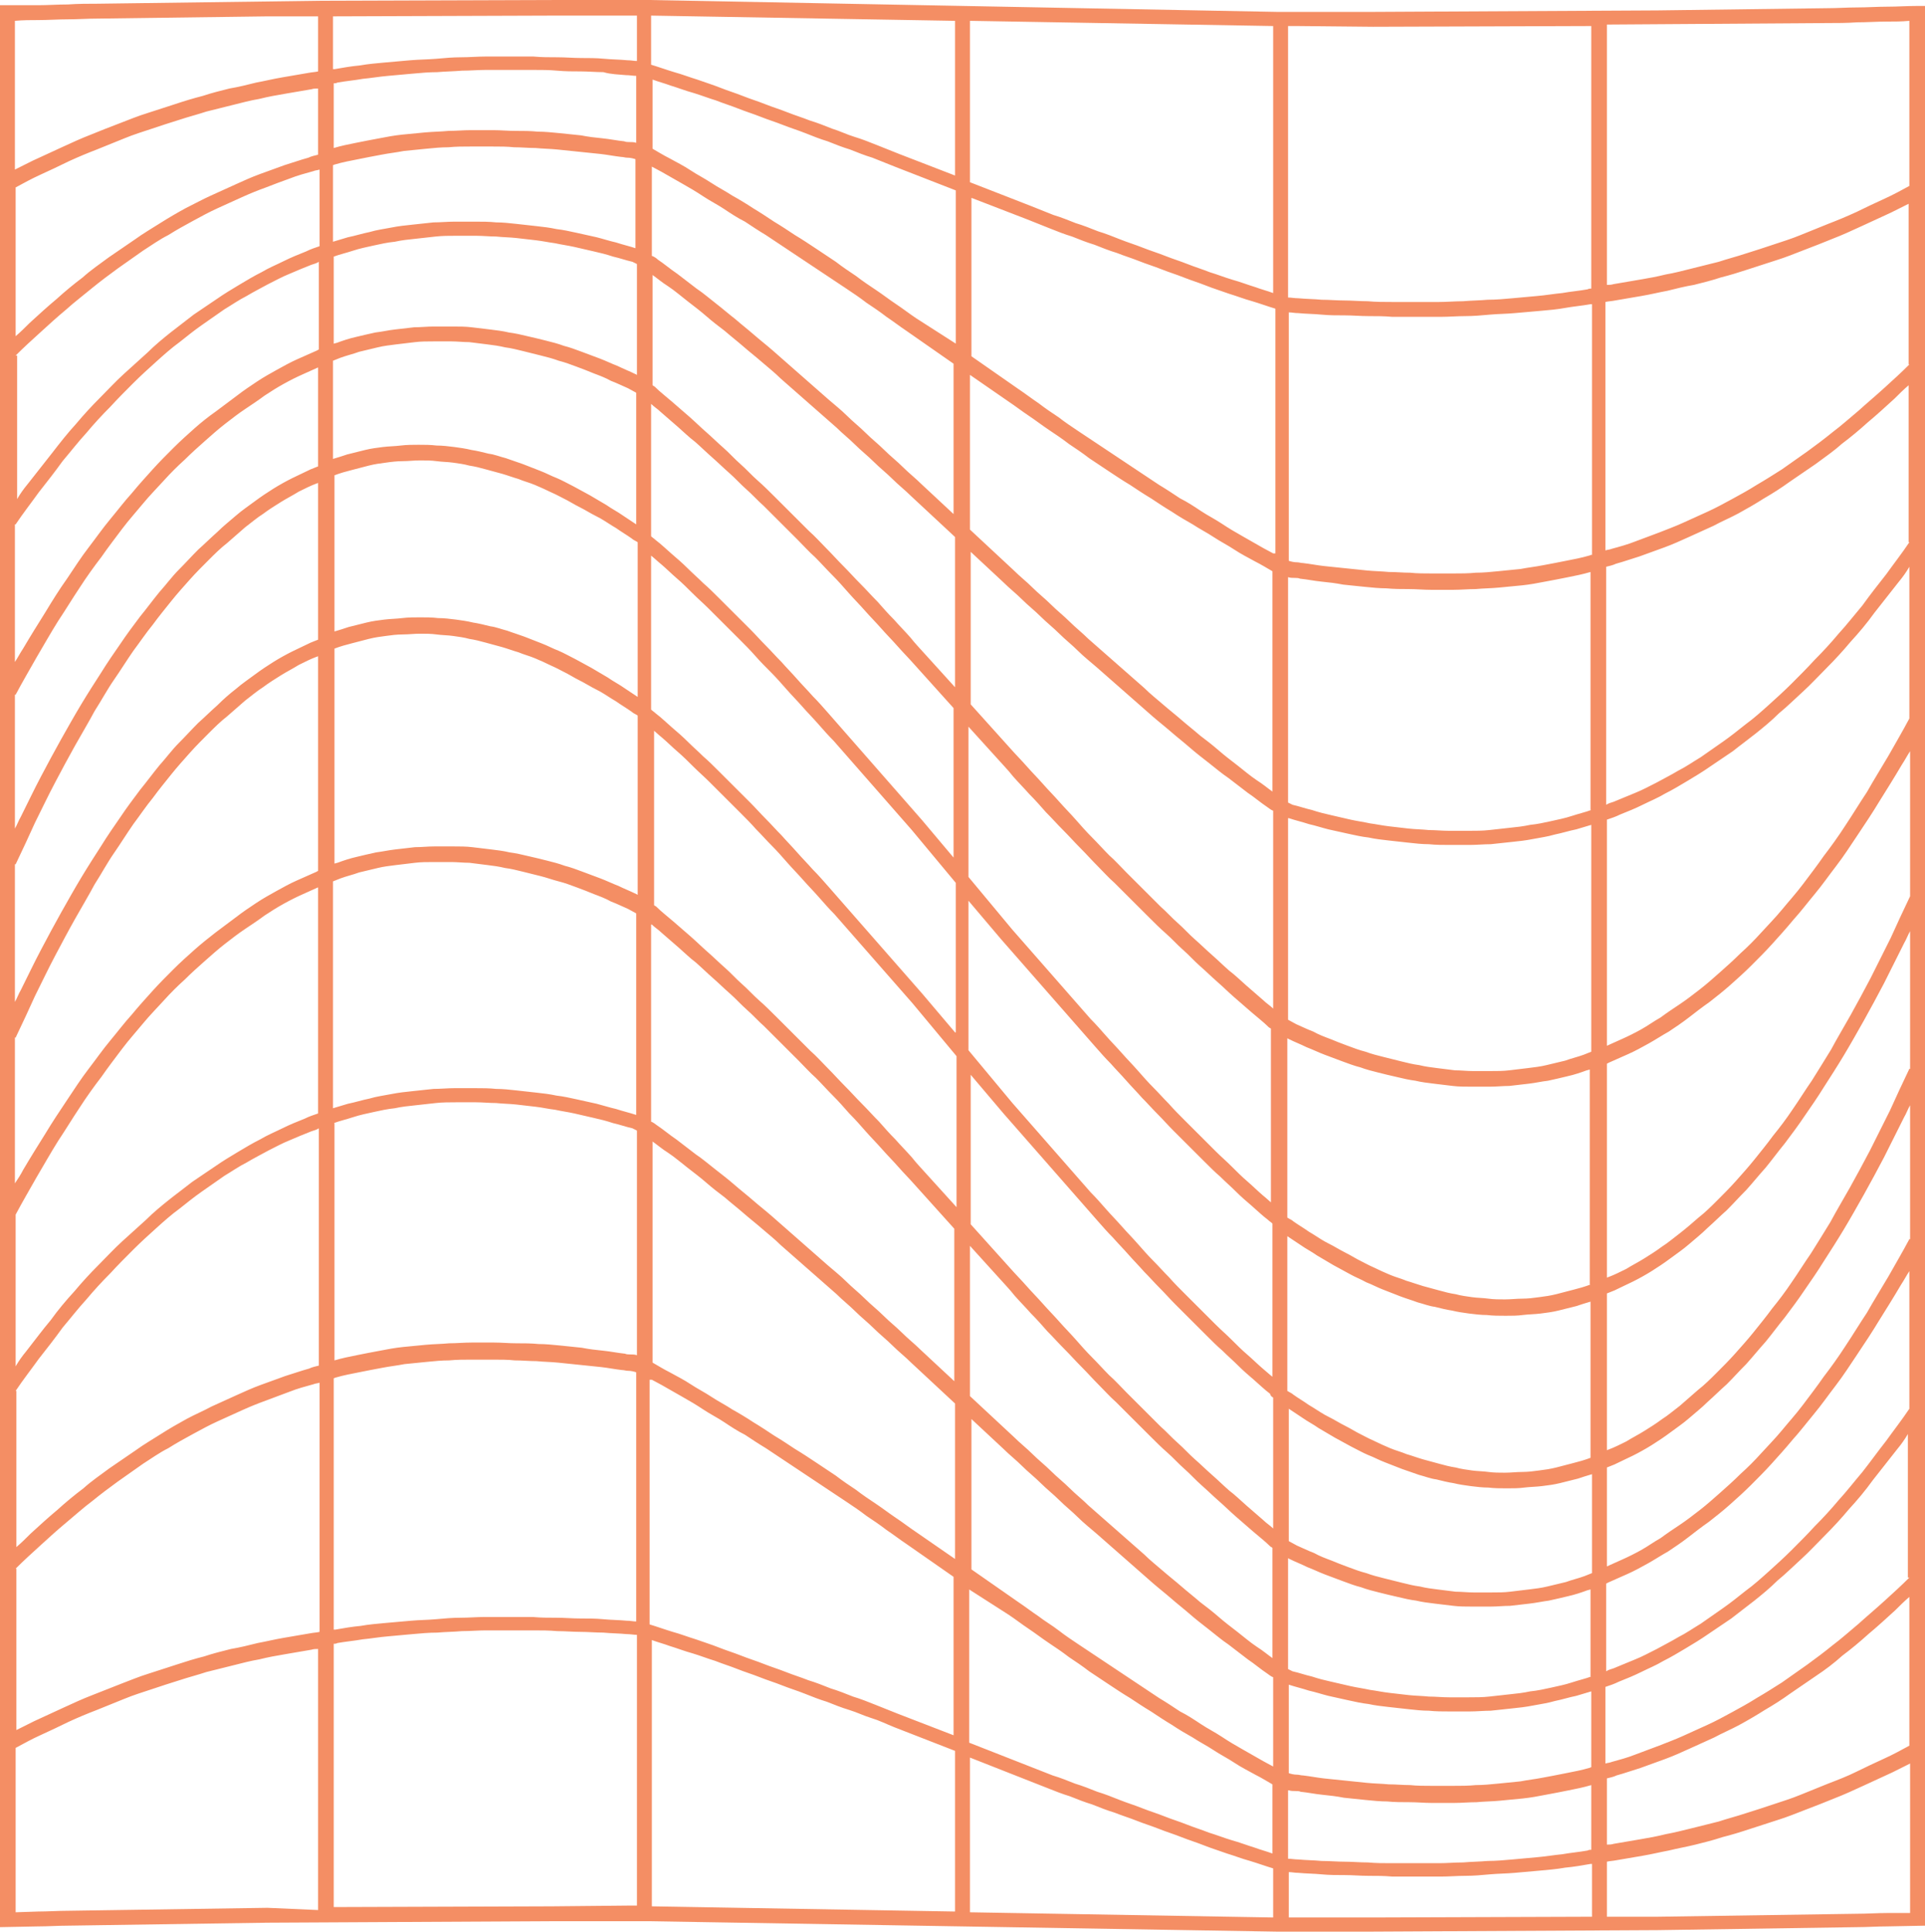 <?xml version="1.0" encoding="UTF-8"?>
<svg xmlns="http://www.w3.org/2000/svg" width="294" height="295" viewBox="0 0 294 295" fill="none">
  <path d="M292.862 0.909C291.269 0.909 289.79 1.022 288.197 1.022C286.718 1.022 285.125 1.136 283.646 1.136C282.167 1.136 280.574 1.25 279.095 1.25L253.154 1.59L209.691 1.817H198.313C197.176 1.817 196.038 1.817 195.014 1.817L99.1 0C97.962 0 96.824 0 95.8 0H84.309L49.152 0.114L14.905 0.568C13.426 0.568 11.947 0.568 10.354 0.682C8.875 0.682 7.282 0.795 5.803 0.795C4.21 0.795 2.731 0.795 1.138 0.795H0V294.318L5.803 294.205C7.282 294.205 8.875 294.091 10.354 294.091L40.846 293.637L84.309 293.41H95.686C96.824 293.41 97.962 293.41 98.986 293.41L194.9 295C196.038 295 197.176 295 198.313 295H209.691L253.154 294.773L283.646 294.318C285.125 294.318 286.718 294.205 288.197 294.205L294 294.091V0.909H292.862ZM291.611 266.602C290.359 267.283 289.108 267.965 287.856 268.533C286.377 269.214 284.898 269.896 283.533 270.578C282.167 271.259 280.688 271.827 279.209 272.395C277.844 272.963 276.365 273.531 274.999 274.099C273.634 274.667 272.155 275.121 270.789 275.576C269.424 276.03 268.059 276.484 266.58 276.939C265.214 277.393 263.849 277.734 262.484 278.188C261.118 278.529 259.753 278.87 258.388 279.211C257.022 279.551 255.657 279.892 254.406 280.119C253.04 280.46 251.789 280.687 250.423 280.915C249.058 281.142 247.807 281.369 246.441 281.596C246.1 281.71 245.759 281.71 245.417 281.71V271.6C245.872 271.486 246.441 271.373 246.896 271.146C248.148 270.805 249.399 270.35 250.537 270.01C251.789 269.555 253.04 269.101 254.292 268.647C255.543 268.192 256.795 267.624 258.046 267.056C259.298 266.488 260.55 265.92 261.801 265.352C263.053 264.671 264.418 264.103 265.669 263.421C266.921 262.74 268.286 261.945 269.538 261.149C270.903 260.354 272.155 259.559 273.406 258.65C274.772 257.742 276.023 256.833 277.389 255.924C278.754 255.015 280.119 253.993 281.371 252.857C282.736 251.835 284.101 250.699 285.353 249.563C286.718 248.427 288.084 247.178 289.449 245.928C290.132 245.246 290.814 244.565 291.611 243.883V266.602ZM194.445 292.842L148.138 292.047V268.419L159.971 273.077C161.108 273.531 162.246 273.985 163.384 274.326C164.522 274.78 165.659 275.235 166.797 275.576C167.935 276.03 169.073 276.484 170.211 276.825C171.348 277.28 172.486 277.62 173.624 278.075C174.762 278.529 175.899 278.87 177.037 279.324C178.175 279.779 179.313 280.119 180.45 280.574C181.588 281.028 182.726 281.369 183.864 281.823C185.002 282.278 186.139 282.618 187.391 283.073C188.529 283.414 189.666 283.868 190.918 284.209C192.056 284.549 193.307 285.004 194.445 285.345V292.842ZM2.389 28.625C3.641 27.944 4.892 27.262 6.144 26.694C7.623 26.013 9.102 25.331 10.467 24.65C11.947 23.968 13.312 23.4 14.791 22.832C16.156 22.264 17.636 21.696 19.001 21.128C20.366 20.56 21.845 20.106 23.21 19.651C24.576 19.197 25.941 18.743 27.42 18.288C28.786 17.834 30.151 17.493 31.516 17.039C32.882 16.698 34.247 16.357 35.612 16.017C36.978 15.676 38.229 15.335 39.594 15.108C40.96 14.767 42.211 14.54 43.577 14.313C44.942 14.085 46.194 13.858 47.559 13.631C47.9 13.518 48.242 13.518 48.583 13.518V23.627C48.128 23.741 47.559 23.854 47.104 24.082C45.852 24.422 44.601 24.877 43.463 25.218C42.211 25.672 40.96 26.126 39.708 26.581C38.457 27.035 37.205 27.603 35.954 28.171C34.702 28.739 33.45 29.307 32.199 29.875C30.947 30.443 29.696 31.124 28.331 31.806C27.079 32.487 25.714 33.283 24.462 34.078C23.21 34.873 21.845 35.668 20.594 36.577C19.228 37.486 17.977 38.394 16.611 39.303C15.246 40.325 13.881 41.234 12.629 42.37C11.264 43.392 9.899 44.528 8.647 45.664C7.282 46.8 5.916 48.05 4.551 49.299C3.868 49.981 3.186 50.662 2.389 51.344V28.625ZM99.555 2.385L145.862 3.181V26.808L137.329 23.514C136.191 23.059 135.053 22.605 133.916 22.151C132.778 21.696 131.64 21.242 130.502 20.901C129.365 20.56 128.227 19.992 127.089 19.651C125.951 19.197 124.813 18.743 123.676 18.402C122.538 17.948 121.4 17.607 120.262 17.152C119.125 16.698 117.987 16.357 116.849 15.903C115.711 15.449 114.574 15.108 113.436 14.653C112.298 14.199 111.16 13.858 110.022 13.404C108.885 12.95 107.747 12.609 106.495 12.154C105.358 11.814 104.22 11.359 102.968 11.018C101.83 10.678 100.579 10.223 99.441 9.883V2.385H99.555ZM194.445 253.311C193.649 252.744 192.852 252.062 191.942 251.494C190.918 250.812 190.008 250.017 188.984 249.222C187.96 248.427 187.05 247.745 186.139 246.95C185.229 246.155 184.205 245.36 183.295 244.678C182.385 243.883 181.361 243.088 180.45 242.293C179.54 241.498 178.516 240.703 177.606 239.908C176.696 239.112 175.672 238.317 174.762 237.409C173.851 236.613 172.827 235.705 171.917 234.91C171.007 234.114 169.983 233.206 169.073 232.41C168.163 231.615 167.139 230.707 166.228 229.911C165.318 229.003 164.294 228.208 163.384 227.299C162.474 226.39 161.45 225.595 160.539 224.686C159.629 223.777 158.605 222.982 157.695 222.074C156.785 221.165 155.761 220.37 154.851 219.461L148.138 213.213V190.268L152.461 195.038C153.258 195.947 154.168 196.856 154.964 197.878C155.761 198.787 156.671 199.696 157.467 200.605C158.378 201.513 159.174 202.422 159.971 203.331C160.881 204.24 161.677 205.148 162.587 206.057C163.498 206.966 164.294 207.874 165.204 208.783C166.115 209.692 166.911 210.601 167.821 211.509C168.731 212.418 169.528 213.327 170.438 214.122C171.348 215.031 172.145 215.826 173.055 216.735C173.965 217.643 174.762 218.439 175.672 219.347C176.582 220.256 177.378 221.051 178.289 221.846C179.199 222.641 179.995 223.55 180.906 224.345C181.816 225.141 182.612 226.049 183.522 226.844C184.433 227.64 185.229 228.435 186.139 229.23C187.05 230.025 187.846 230.82 188.756 231.615C189.666 232.41 190.577 233.206 191.373 233.887C192.283 234.682 193.193 235.364 193.99 236.159C194.104 236.273 194.217 236.273 194.331 236.386V253.311H194.445ZM99.555 41.916C100.351 42.484 101.148 43.165 102.058 43.733C103.082 44.415 103.992 45.21 105.016 46.005C106.04 46.8 106.95 47.482 107.861 48.277C108.771 49.072 109.795 49.867 110.705 50.549C111.615 51.344 112.639 52.139 113.55 52.934C114.46 53.729 115.484 54.524 116.394 55.32C117.304 56.115 118.328 56.91 119.238 57.819C120.149 58.614 121.173 59.523 122.083 60.318C122.993 61.113 124.017 62.022 124.927 62.817C125.837 63.612 126.861 64.521 127.772 65.316C128.682 66.225 129.706 67.02 130.616 67.928C131.526 68.837 132.55 69.632 133.461 70.541C134.371 71.45 135.395 72.245 136.305 73.154C137.215 74.062 138.239 74.858 139.149 75.766L145.862 82.014V104.96L141.539 100.189C140.742 99.28 139.832 98.371 139.036 97.349C138.239 96.44 137.329 95.531 136.533 94.623C135.622 93.714 134.826 92.805 134.029 91.896C133.119 90.988 132.323 90.079 131.413 89.17C130.502 88.261 129.706 87.353 128.796 86.444C127.885 85.535 127.089 84.626 126.179 83.718C125.269 82.809 124.472 81.9 123.562 81.105C122.652 80.196 121.855 79.401 120.945 78.493C120.035 77.584 119.238 76.789 118.328 75.88C117.418 74.971 116.622 74.176 115.711 73.381C114.801 72.586 114.005 71.677 113.094 70.882C112.184 70.087 111.388 69.178 110.478 68.383C109.567 67.588 108.771 66.792 107.861 65.997C106.95 65.202 106.154 64.407 105.244 63.612C104.334 62.817 103.423 62.022 102.627 61.34C101.717 60.545 100.807 59.863 100.01 59.068C99.896 58.955 99.782 58.955 99.669 58.841V41.916H99.555ZM148.138 84.172L153.258 88.943C154.168 89.852 155.192 90.647 156.102 91.556C157.012 92.464 158.036 93.26 158.947 94.168C159.857 95.077 160.881 95.872 161.791 96.781C162.701 97.69 163.725 98.485 164.635 99.394C165.546 100.302 166.57 101.097 167.48 101.893C168.39 102.688 169.414 103.596 170.324 104.392C171.235 105.187 172.259 106.095 173.169 106.891C174.079 107.686 175.103 108.595 176.013 109.39C176.923 110.185 177.947 110.98 178.858 111.775C179.768 112.57 180.792 113.365 181.702 114.161C182.612 114.956 183.636 115.751 184.66 116.546C185.684 117.341 186.594 118.136 187.618 118.818C188.642 119.613 189.553 120.295 190.577 121.09C191.601 121.771 192.511 122.566 193.535 123.248C193.876 123.475 194.104 123.702 194.445 123.816V154.032C193.99 153.577 193.421 153.236 192.966 152.782C192.056 151.987 191.259 151.305 190.349 150.51C189.439 149.715 188.642 148.92 187.732 148.238C186.822 147.443 186.026 146.648 185.115 145.853C184.205 145.058 183.409 144.263 182.498 143.467C181.588 142.672 180.792 141.764 179.882 140.968C178.971 140.173 178.175 139.265 177.265 138.469C176.354 137.561 175.558 136.765 174.648 135.857C173.738 134.948 172.941 134.153 172.031 133.244C171.121 132.335 170.324 131.427 169.414 130.631C168.504 129.723 167.707 128.814 166.797 127.905C165.887 126.997 165.091 126.088 164.294 125.179C163.498 124.27 162.587 123.362 161.791 122.453C160.995 121.544 160.084 120.635 159.288 119.727C158.491 118.818 157.581 117.909 156.785 117C155.988 116.092 155.078 115.183 154.282 114.274L148.252 107.572V84.172H148.138ZM192.852 209.01C192.056 208.329 191.259 207.534 190.463 206.852C189.666 206.171 188.87 205.375 188.074 204.58C187.277 203.785 186.481 203.104 185.684 202.308C184.888 201.513 184.091 200.718 183.295 199.923C182.498 199.128 181.702 198.333 180.906 197.538C180.109 196.742 179.313 195.947 178.516 195.038C177.72 194.243 176.923 193.335 176.127 192.539C175.331 191.744 174.534 190.836 173.738 189.927C172.941 189.018 172.145 188.223 171.348 187.314C170.552 186.405 169.755 185.61 168.959 184.702C168.163 183.793 167.366 182.884 166.57 182.089C165.773 181.18 164.977 180.271 164.18 179.363C163.384 178.454 162.587 177.545 161.791 176.636C160.995 175.728 160.198 174.819 159.402 173.91C158.605 173.002 157.809 172.093 157.012 171.184C156.216 170.275 155.419 169.367 154.623 168.458L147.91 160.393V137.561L152.916 143.467C153.713 144.376 154.509 145.285 155.306 146.194C156.102 147.102 156.899 148.011 157.695 148.92C158.491 149.829 159.288 150.737 160.084 151.646C160.881 152.555 161.677 153.464 162.474 154.372C163.27 155.281 164.067 156.19 164.863 157.099C165.659 158.007 166.456 158.916 167.252 159.825C168.049 160.734 168.845 161.642 169.642 162.437C170.438 163.346 171.235 164.141 172.031 165.05C172.827 165.959 173.624 166.754 174.42 167.663C175.217 168.458 176.013 169.367 176.81 170.162C177.606 170.957 178.402 171.866 179.199 172.661C179.995 173.456 180.792 174.251 181.588 175.046C182.385 175.841 183.181 176.636 183.978 177.432C184.774 178.227 185.57 179.022 186.367 179.703C187.163 180.499 187.96 181.18 188.756 181.975C189.553 182.77 190.349 183.452 191.146 184.134C191.942 184.815 192.738 185.61 193.649 186.292C193.876 186.519 194.104 186.633 194.331 186.86V210.26C193.876 209.919 193.421 209.465 192.852 209.01ZM194.445 213.44V233.433C193.99 232.978 193.421 232.638 192.966 232.183C192.056 231.388 191.259 230.707 190.349 229.911C189.439 229.116 188.642 228.321 187.732 227.64C186.822 226.844 186.026 226.049 185.115 225.254C184.205 224.459 183.409 223.664 182.498 222.869C181.588 222.074 180.792 221.165 179.882 220.37C178.971 219.574 178.175 218.666 177.265 217.871C176.354 216.962 175.558 216.167 174.648 215.258C173.738 214.349 172.941 213.554 172.031 212.645C171.121 211.737 170.324 210.828 169.414 210.033C168.504 209.124 167.707 208.215 166.797 207.307C165.887 206.398 165.091 205.489 164.294 204.58C163.498 203.672 162.587 202.763 161.791 201.854C160.995 200.945 160.084 200.037 159.288 199.128C158.491 198.219 157.581 197.31 156.785 196.402C155.988 195.493 155.078 194.584 154.282 193.675L148.252 186.973V164.141L153.258 170.048C154.054 170.957 154.851 171.866 155.647 172.774C156.443 173.683 157.24 174.592 158.036 175.501C158.833 176.409 159.629 177.318 160.426 178.227C161.222 179.136 162.019 180.044 162.815 180.953C163.611 181.862 164.408 182.77 165.204 183.679C166.001 184.588 166.797 185.497 167.594 186.405C168.39 187.314 169.187 188.223 169.983 189.018C170.779 189.927 171.576 190.722 172.372 191.631C173.169 192.539 173.965 193.335 174.762 194.243C175.558 195.038 176.354 195.947 177.151 196.742C177.947 197.538 178.744 198.446 179.54 199.241C180.337 200.037 181.133 200.832 181.93 201.627C182.726 202.422 183.522 203.217 184.319 204.012C185.115 204.807 185.912 205.603 186.708 206.284C187.505 207.079 188.301 207.761 189.098 208.556C189.894 209.351 190.69 210.033 191.487 210.714C192.283 211.396 193.08 212.191 193.99 212.873C193.99 213.1 194.217 213.327 194.445 213.44ZM145.862 157.667L140.856 151.76C140.06 150.851 139.263 149.942 138.467 149.033C137.67 148.125 136.874 147.216 136.077 146.307C135.281 145.399 134.485 144.49 133.688 143.581C132.892 142.672 132.095 141.764 131.299 140.855C130.502 139.946 129.706 139.037 128.909 138.129C128.113 137.22 127.317 136.311 126.52 135.402C125.724 134.494 124.927 133.585 124.131 132.79C123.334 131.881 122.538 131.086 121.741 130.177C120.945 129.268 120.149 128.473 119.352 127.564C118.556 126.769 117.759 125.861 116.963 125.065C116.166 124.27 115.37 123.362 114.574 122.566C113.777 121.771 112.981 120.976 112.184 120.181C111.388 119.386 110.591 118.591 109.795 117.796C108.998 117 108.202 116.205 107.406 115.524C106.609 114.729 105.813 114.047 105.016 113.252C104.22 112.457 103.423 111.775 102.627 111.094C101.83 110.412 101.034 109.617 100.124 108.935C99.896 108.708 99.669 108.595 99.441 108.367V84.854C100.01 85.308 100.465 85.762 101.034 86.217C101.83 86.898 102.627 87.694 103.423 88.375C104.22 89.057 105.016 89.852 105.813 90.647C106.609 91.442 107.406 92.124 108.202 92.919C108.998 93.714 109.795 94.509 110.591 95.304C111.388 96.099 112.184 96.894 112.981 97.69C113.777 98.485 114.574 99.28 115.37 100.189C116.166 101.097 116.963 101.893 117.759 102.688C118.556 103.483 119.352 104.392 120.149 105.3C120.945 106.209 121.741 107.004 122.538 107.913C123.334 108.822 124.131 109.617 124.927 110.526C125.724 111.434 126.52 112.343 127.317 113.138C128.113 114.047 128.909 114.956 129.706 115.864C130.502 116.773 131.299 117.682 132.095 118.591C132.892 119.499 133.688 120.408 134.485 121.317C135.281 122.226 136.077 123.134 136.874 124.043C137.67 124.952 138.467 125.861 139.263 126.769L145.976 134.834V157.667H145.862ZM140.856 125.293C140.06 124.384 139.263 123.475 138.467 122.566C137.67 121.658 136.874 120.749 136.077 119.84C135.281 118.931 134.485 118.023 133.688 117.114C132.892 116.205 132.095 115.296 131.299 114.388C130.502 113.479 129.706 112.57 128.909 111.662C128.113 110.753 127.317 109.844 126.52 108.935C125.724 108.027 124.927 107.118 124.131 106.323C123.334 105.414 122.538 104.619 121.741 103.71C120.945 102.801 120.149 102.006 119.352 101.097C118.556 100.302 117.759 99.394 116.963 98.598C116.166 97.803 115.37 96.894 114.574 96.099C113.777 95.304 112.981 94.509 112.184 93.714C111.388 92.919 110.591 92.124 109.795 91.329C108.998 90.533 108.202 89.738 107.406 89.057C106.609 88.261 105.813 87.58 105.016 86.785C104.22 85.99 103.423 85.308 102.627 84.626C101.83 83.945 101.034 83.15 100.124 82.468C99.896 82.241 99.669 82.127 99.441 81.9V61.681C99.896 62.135 100.465 62.476 100.92 62.93C101.83 63.725 102.627 64.407 103.537 65.202C104.447 65.997 105.244 66.792 106.154 67.474C107.064 68.269 107.861 69.064 108.771 69.859C109.681 70.655 110.478 71.45 111.388 72.245C112.298 73.04 113.094 73.949 114.005 74.744C114.915 75.539 115.711 76.448 116.622 77.243C117.532 78.152 118.328 78.947 119.238 79.856C120.149 80.764 120.945 81.559 121.855 82.468C122.765 83.377 123.562 84.286 124.472 85.081C125.382 85.99 126.179 86.898 127.089 87.807C127.999 88.716 128.796 89.625 129.592 90.533C130.389 91.442 131.299 92.351 132.095 93.26C132.892 94.168 133.802 95.077 134.598 95.986C135.395 96.894 136.305 97.803 137.101 98.712C137.898 99.621 138.808 100.529 139.604 101.438L145.635 108.14V130.972L140.856 125.293ZM97.166 80.083C96.483 79.628 95.8 79.174 95.118 78.72C94.321 78.152 93.411 77.697 92.615 77.129C91.818 76.675 90.908 76.107 90.112 75.653C89.315 75.198 88.405 74.744 87.608 74.29C86.698 73.835 85.902 73.381 85.105 73.04C84.195 72.699 83.399 72.245 82.488 71.904C81.578 71.563 80.782 71.223 79.871 70.882C78.961 70.541 78.165 70.314 77.255 69.973C76.344 69.746 75.548 69.405 74.638 69.291C73.728 69.064 72.817 68.837 72.021 68.724C71.111 68.496 70.201 68.383 69.404 68.269C68.494 68.156 67.584 68.042 66.673 68.042C65.763 67.928 64.853 67.928 63.943 67.928C63.032 67.928 62.122 67.928 61.212 68.042C60.302 68.156 59.392 68.156 58.481 68.269C57.571 68.383 56.661 68.496 55.751 68.724C54.841 68.951 53.93 69.178 53.02 69.405C52.337 69.632 51.655 69.859 50.858 70.087V55.092C51.2 54.979 51.655 54.752 51.996 54.638C52.906 54.297 53.93 54.07 54.841 53.729C55.751 53.502 56.775 53.275 57.685 53.048C58.595 52.821 59.619 52.707 60.529 52.593C61.44 52.48 62.35 52.366 63.374 52.253C64.284 52.139 65.194 52.139 66.218 52.139C67.129 52.139 68.039 52.139 68.949 52.139C69.859 52.139 70.769 52.253 71.68 52.253C72.59 52.366 73.5 52.48 74.41 52.593C75.32 52.707 76.231 52.821 77.141 53.048C78.051 53.161 78.961 53.389 79.871 53.616C80.782 53.843 81.692 54.07 82.602 54.297C83.512 54.524 84.423 54.752 85.333 55.092C86.243 55.32 87.153 55.66 88.064 56.001C88.974 56.342 89.884 56.683 90.68 57.023C91.591 57.364 92.501 57.705 93.297 58.159C94.207 58.5 95.118 58.955 95.914 59.295C96.369 59.523 96.71 59.75 97.166 59.977V80.083ZM99.555 111.321C100.124 111.775 100.579 112.229 101.148 112.684C101.944 113.365 102.741 114.161 103.537 114.842C104.334 115.524 105.13 116.319 105.926 117.114C106.723 117.909 107.519 118.591 108.316 119.386C109.112 120.181 109.909 120.976 110.705 121.771C111.502 122.566 112.298 123.362 113.094 124.157C113.891 124.952 114.687 125.747 115.484 126.656C116.28 127.451 117.077 128.36 117.873 129.155C118.67 129.95 119.466 130.859 120.262 131.767C121.059 132.676 121.855 133.471 122.652 134.38C123.448 135.289 124.245 136.084 125.041 136.993C125.837 137.901 126.634 138.81 127.43 139.605C128.227 140.514 129.023 141.423 129.82 142.332C130.616 143.24 131.413 144.149 132.209 145.058C133.005 145.966 133.802 146.875 134.598 147.784C135.395 148.693 136.191 149.601 136.988 150.51C137.784 151.419 138.58 152.328 139.377 153.236L146.09 161.301V184.361L141.766 179.59C140.97 178.681 140.06 177.772 139.263 176.75C138.467 175.841 137.557 174.933 136.76 174.024C135.85 173.115 135.053 172.206 134.257 171.298C133.347 170.389 132.55 169.48 131.64 168.571C130.73 167.663 129.933 166.754 129.023 165.845C128.113 164.936 127.317 164.028 126.406 163.119C125.496 162.21 124.7 161.301 123.789 160.506C122.879 159.598 122.083 158.802 121.173 157.894C120.262 156.985 119.466 156.19 118.556 155.281C117.646 154.372 116.849 153.577 115.939 152.782C115.029 151.987 114.232 151.078 113.322 150.283C112.412 149.488 111.615 148.579 110.705 147.784C109.795 146.989 108.998 146.194 108.088 145.399C107.178 144.603 106.382 143.808 105.471 143.013C104.561 142.218 103.651 141.423 102.854 140.741C101.944 139.946 101.034 139.265 100.238 138.469C100.124 138.356 100.01 138.356 99.896 138.242V111.321H99.555ZM97.166 170.275C96.142 169.935 95.118 169.707 94.094 169.367C93.07 169.139 92.046 168.799 91.135 168.571C90.112 168.344 89.088 168.117 88.064 167.89C87.04 167.663 86.016 167.436 84.992 167.322C83.968 167.095 82.944 166.981 81.919 166.868C80.895 166.754 79.871 166.64 78.847 166.527C77.823 166.413 76.799 166.3 75.775 166.3C74.751 166.186 73.614 166.186 72.59 166.186C71.566 166.186 70.428 166.186 69.404 166.186C68.38 166.186 67.242 166.3 66.218 166.3C65.194 166.413 64.056 166.527 63.032 166.64C61.895 166.754 60.871 166.868 59.733 167.095C58.595 167.322 57.571 167.435 56.433 167.776C55.296 168.003 54.272 168.344 53.134 168.571C52.337 168.799 51.655 169.026 50.858 169.253V134.607C51.2 134.494 51.655 134.266 51.996 134.153C52.906 133.812 53.93 133.585 54.841 133.244C55.751 133.017 56.775 132.79 57.685 132.563C58.595 132.335 59.619 132.222 60.529 132.108C61.44 131.995 62.35 131.881 63.374 131.767C64.284 131.654 65.194 131.654 66.218 131.654C67.129 131.654 68.039 131.654 68.949 131.654C69.859 131.654 70.769 131.767 71.68 131.767C72.59 131.881 73.5 131.995 74.41 132.108C75.32 132.222 76.231 132.335 77.141 132.563C78.051 132.676 78.961 132.903 79.871 133.131C80.782 133.358 81.692 133.585 82.602 133.812C83.512 134.039 84.423 134.38 85.333 134.607C86.243 134.834 87.153 135.175 88.064 135.516C88.974 135.857 89.884 136.198 90.68 136.538C91.591 136.879 92.501 137.22 93.297 137.674C94.207 138.015 95.118 138.469 95.914 138.81C96.369 139.037 96.71 139.265 97.166 139.492V170.275ZM99.555 141.196C100.01 141.65 100.579 141.991 101.034 142.445C101.944 143.24 102.741 143.922 103.651 144.717C104.561 145.512 105.358 146.307 106.268 146.989C107.178 147.784 107.974 148.579 108.885 149.374C109.795 150.169 110.591 150.965 111.502 151.76C112.412 152.555 113.208 153.464 114.118 154.259C115.029 155.054 115.825 155.963 116.735 156.758C117.646 157.667 118.442 158.462 119.352 159.37C120.262 160.279 121.059 161.074 121.969 161.983C122.879 162.892 123.676 163.801 124.586 164.596C125.496 165.504 126.293 166.413 127.203 167.322C128.113 168.231 128.909 169.139 129.706 170.048C130.616 170.957 131.413 171.866 132.209 172.774C133.005 173.683 133.916 174.592 134.712 175.501C135.509 176.409 136.419 177.318 137.215 178.227C138.012 179.136 138.922 180.044 139.718 180.953L145.748 187.655V210.941L140.628 206.171C139.718 205.262 138.694 204.467 137.784 203.558C136.874 202.649 135.85 201.854 134.94 200.945C134.029 200.037 133.005 199.241 132.095 198.333C131.185 197.424 130.161 196.629 129.251 195.72C128.341 194.811 127.317 194.016 126.406 193.221C125.496 192.426 124.472 191.517 123.562 190.722C122.652 189.927 121.628 189.018 120.717 188.223C119.807 187.428 118.783 186.519 117.873 185.724C116.963 184.929 115.939 184.134 115.029 183.338C114.118 182.543 113.094 181.748 112.184 180.953C111.274 180.158 110.25 179.363 109.226 178.568C108.202 177.772 107.292 176.977 106.268 176.296C105.244 175.501 104.334 174.819 103.31 174.024C102.286 173.342 101.375 172.547 100.351 171.866C100.01 171.638 99.782 171.411 99.441 171.298V141.196H99.555ZM196.834 215.144C197.517 215.599 198.2 216.053 198.882 216.508C199.679 217.075 200.589 217.53 201.385 218.098C202.182 218.552 203.092 219.12 203.889 219.574C204.685 220.029 205.595 220.483 206.392 220.938C207.302 221.392 208.098 221.846 208.895 222.187C209.805 222.528 210.601 222.982 211.512 223.323C212.422 223.664 213.218 224.005 214.128 224.345C215.039 224.686 215.835 224.913 216.745 225.254C217.656 225.481 218.452 225.822 219.362 225.936C220.272 226.163 221.183 226.39 221.979 226.504C222.889 226.731 223.8 226.844 224.596 226.958C225.506 227.072 226.416 227.185 227.327 227.185C228.237 227.299 229.147 227.299 230.057 227.299C230.171 227.299 230.171 227.299 230.285 227.299C231.081 227.299 231.991 227.299 232.788 227.185C233.698 227.072 234.608 227.072 235.519 226.958C236.429 226.844 237.339 226.731 238.249 226.504C239.159 226.276 240.07 226.049 240.98 225.822C241.663 225.595 242.345 225.368 243.142 225.141V240.248C242.8 240.362 242.345 240.589 242.004 240.703C241.094 241.043 240.07 241.271 239.159 241.611C238.249 241.839 237.225 242.066 236.315 242.293C235.405 242.52 234.381 242.634 233.471 242.747C232.56 242.861 231.65 242.975 230.626 243.088C229.716 243.202 228.806 243.202 227.782 243.202C226.872 243.202 225.961 243.202 225.051 243.202C224.141 243.202 223.231 243.088 222.32 243.088C221.41 242.975 220.5 242.861 219.59 242.747C218.68 242.634 217.769 242.52 216.859 242.293C215.949 242.179 215.039 241.952 214.128 241.725C213.218 241.498 212.308 241.271 211.398 241.044C210.488 240.816 209.577 240.589 208.667 240.248C207.757 240.021 206.847 239.68 205.937 239.34C205.026 238.999 204.116 238.658 203.32 238.317C202.409 237.977 201.499 237.636 200.703 237.181C199.793 236.841 198.882 236.386 198.086 236.045C197.631 235.818 197.289 235.591 196.834 235.364V215.144ZM194.445 183.906C193.876 183.452 193.421 182.998 192.852 182.543C192.056 181.862 191.259 181.067 190.463 180.385C189.666 179.703 188.87 178.908 188.074 178.113C187.277 177.318 186.481 176.637 185.684 175.841C184.888 175.046 184.091 174.251 183.295 173.456C182.498 172.661 181.702 171.866 180.906 171.07C180.109 170.275 179.313 169.48 178.516 168.571C177.72 167.776 176.923 166.868 176.127 166.072C175.331 165.277 174.534 164.368 173.738 163.46C172.941 162.551 172.145 161.756 171.348 160.847C170.552 159.938 169.755 159.143 168.959 158.234C168.163 157.326 167.366 156.417 166.57 155.622C165.773 154.713 164.977 153.804 164.18 152.896C163.384 151.987 162.587 151.078 161.791 150.169C160.995 149.261 160.198 148.352 159.402 147.443C158.605 146.534 157.809 145.626 157.012 144.717C156.216 143.808 155.419 142.899 154.623 141.991L147.91 133.926V110.98L152.234 115.751C153.03 116.66 153.94 117.568 154.737 118.591C155.533 119.499 156.443 120.408 157.24 121.317C158.15 122.226 158.947 123.134 159.743 124.043C160.653 124.952 161.45 125.861 162.36 126.769C163.27 127.678 164.067 128.587 164.977 129.496C165.887 130.404 166.683 131.313 167.594 132.222C168.504 133.131 169.3 134.039 170.211 134.834C171.121 135.743 171.917 136.538 172.827 137.447C173.738 138.356 174.534 139.151 175.444 140.06C176.354 140.968 177.151 141.764 178.061 142.559C178.971 143.354 179.768 144.263 180.678 145.058C181.588 145.853 182.385 146.762 183.295 147.557C184.205 148.352 185.002 149.147 185.912 149.942C186.822 150.737 187.618 151.533 188.529 152.328C189.439 153.123 190.349 153.918 191.146 154.6C192.056 155.395 192.966 156.076 193.762 156.871C193.876 156.985 193.99 156.985 194.104 157.099V183.906H194.445ZM196.834 124.952C197.858 125.293 198.882 125.52 199.906 125.861C200.93 126.088 201.954 126.429 202.865 126.656C203.889 126.883 204.913 127.11 205.937 127.337C206.961 127.564 207.985 127.792 209.009 127.905C210.033 128.132 211.056 128.246 212.08 128.36C213.104 128.473 214.128 128.587 215.152 128.7C216.176 128.814 217.2 128.928 218.224 128.928C219.248 129.041 220.386 129.041 221.41 129.041C221.865 129.041 222.434 129.041 222.889 129.041C223.458 129.041 224.027 129.041 224.482 129.041C225.506 129.041 226.644 128.928 227.668 128.928C228.692 128.814 229.83 128.7 230.854 128.587C231.991 128.473 233.015 128.36 234.153 128.132C235.291 127.905 236.315 127.792 237.453 127.451C238.591 127.224 239.615 126.883 240.752 126.656C241.549 126.429 242.231 126.201 243.028 125.974V160.62C242.687 160.734 242.231 160.961 241.89 161.074C240.98 161.415 239.956 161.642 239.046 161.983C238.135 162.21 237.111 162.437 236.201 162.665C235.291 162.892 234.267 163.005 233.357 163.119C232.447 163.233 231.536 163.346 230.512 163.46C229.602 163.573 228.692 163.573 227.668 163.573C226.758 163.573 225.848 163.573 224.937 163.573C224.027 163.573 223.117 163.46 222.207 163.46C221.296 163.346 220.386 163.233 219.476 163.119C218.566 163.005 217.656 162.892 216.745 162.665C215.835 162.551 214.925 162.324 214.015 162.097C213.104 161.869 212.194 161.642 211.284 161.415C210.374 161.188 209.464 160.961 208.553 160.62C207.643 160.393 206.733 160.052 205.823 159.711C204.913 159.37 204.002 159.03 203.206 158.689C202.296 158.348 201.385 158.007 200.589 157.553C199.679 157.212 198.769 156.758 197.972 156.417C197.517 156.19 197.176 155.963 196.721 155.735V124.952H196.834ZM243.028 123.702C242.118 124.043 241.094 124.27 240.07 124.611C239.046 124.952 237.908 125.179 236.884 125.406C235.86 125.633 234.836 125.861 233.698 125.974C232.674 126.201 231.65 126.315 230.512 126.429C229.488 126.542 228.464 126.656 227.44 126.769C226.416 126.883 225.392 126.883 224.368 126.883C223.344 126.883 222.32 126.883 221.296 126.883C220.272 126.883 219.248 126.769 218.224 126.769C217.2 126.656 216.176 126.656 215.152 126.542C214.128 126.429 213.104 126.315 212.194 126.201C211.17 126.088 210.146 125.861 209.236 125.747C208.212 125.52 207.302 125.406 206.278 125.179C205.254 124.952 204.344 124.725 203.32 124.497C202.296 124.27 201.385 124.043 200.361 123.702C199.337 123.475 198.427 123.134 197.403 122.907C197.176 122.794 196.948 122.68 196.721 122.566V88.148C197.062 88.261 197.403 88.261 197.745 88.261C197.972 88.261 198.313 88.261 198.541 88.375C199.679 88.489 200.703 88.716 201.841 88.829C202.978 88.943 204.002 89.057 205.14 89.284C206.278 89.397 207.302 89.511 208.44 89.625C209.577 89.738 210.715 89.852 211.739 89.852C212.877 89.965 214.015 89.965 215.152 89.965C216.29 89.965 217.428 90.079 218.566 90.079C218.68 90.079 218.793 90.079 218.907 90.079C219.931 90.079 220.955 90.079 221.979 90.079C223.117 90.079 224.255 89.965 225.392 89.965C226.53 89.852 227.782 89.852 228.919 89.738C230.057 89.625 231.309 89.511 232.447 89.397C233.584 89.284 234.836 89.057 235.974 88.829C237.225 88.602 238.363 88.375 239.501 88.148C240.639 87.921 241.776 87.694 242.914 87.353V123.702H243.028ZM194.445 120.976C193.649 120.408 192.852 119.727 191.942 119.159C190.918 118.477 190.008 117.682 188.984 116.887C187.96 116.092 187.05 115.41 186.139 114.615C185.229 113.82 184.205 113.025 183.295 112.343C182.385 111.548 181.361 110.753 180.45 109.958C179.54 109.162 178.516 108.367 177.606 107.572C176.696 106.777 175.672 105.982 174.762 105.073C173.851 104.278 172.827 103.369 171.917 102.574C171.007 101.779 169.983 100.87 169.073 100.075C168.163 99.28 167.139 98.371 166.228 97.576C165.318 96.667 164.294 95.872 163.384 94.963C162.474 94.055 161.45 93.26 160.539 92.351C159.629 91.442 158.605 90.647 157.695 89.738C156.785 88.829 155.761 88.034 154.851 87.126L148.138 80.878V57.251L154.054 61.34C155.078 62.022 156.102 62.817 157.126 63.498C158.15 64.18 159.174 64.975 160.198 65.656C161.222 66.338 162.246 67.02 163.27 67.815C164.294 68.496 165.318 69.178 166.342 69.973C167.366 70.655 168.39 71.336 169.414 72.018C170.438 72.699 171.462 73.381 172.6 74.062C173.624 74.744 174.648 75.425 175.786 76.107C176.81 76.789 177.834 77.47 178.971 78.152C179.995 78.833 181.133 79.515 182.157 80.083C183.181 80.764 184.319 81.332 185.343 82.014C186.367 82.695 187.505 83.263 188.529 83.945C189.553 84.626 190.69 85.195 191.714 85.762C192.625 86.217 193.535 86.785 194.331 87.239V120.976H194.445ZM145.862 78.72L140.742 73.949C139.832 73.04 138.808 72.245 137.898 71.336C136.988 70.427 135.964 69.632 135.053 68.724C134.143 67.815 133.119 67.02 132.209 66.111C131.299 65.202 130.275 64.407 129.365 63.498C128.454 62.59 127.43 61.794 126.52 60.999C125.61 60.204 124.586 59.295 123.676 58.5C122.765 57.705 121.741 56.796 120.831 56.001C119.921 55.206 118.897 54.297 117.987 53.502C117.077 52.707 116.053 51.912 115.142 51.117C114.232 50.322 113.208 49.526 112.298 48.731C111.274 47.936 110.364 47.141 109.34 46.346C108.316 45.551 107.406 44.755 106.382 44.074C105.358 43.279 104.447 42.597 103.423 41.802C102.399 41.12 101.489 40.325 100.465 39.644C100.238 39.417 99.896 39.189 99.555 39.076V25.445C100.01 25.672 100.579 26.013 101.034 26.24C102.058 26.808 103.196 27.489 104.22 28.057C105.244 28.625 106.382 29.307 107.406 29.988C108.43 30.67 109.567 31.238 110.591 31.919C111.615 32.601 112.639 33.283 113.777 33.851C114.801 34.532 115.825 35.214 116.963 35.895C117.987 36.577 119.011 37.258 120.035 37.94C121.059 38.621 122.083 39.303 123.107 39.985C124.131 40.666 125.155 41.348 126.179 42.029C127.203 42.711 128.227 43.392 129.251 44.074C130.275 44.755 131.299 45.437 132.323 46.232C133.347 46.914 134.371 47.595 135.395 48.39C136.419 49.072 137.443 49.867 138.467 50.549L145.635 55.547V78.72H145.862ZM139.946 48.618C138.922 47.936 137.898 47.141 136.874 46.459C135.85 45.778 134.826 44.983 133.802 44.301C132.778 43.62 131.754 42.938 130.73 42.143C129.706 41.461 128.682 40.78 127.658 39.985C126.634 39.303 125.61 38.621 124.586 37.94C123.562 37.258 122.538 36.577 121.4 35.895C120.376 35.214 119.352 34.532 118.214 33.851C117.19 33.169 116.166 32.487 115.029 31.806C114.005 31.124 112.867 30.443 111.843 29.875C110.819 29.193 109.681 28.625 108.657 27.944C107.633 27.262 106.495 26.694 105.471 26.013C104.447 25.331 103.31 24.763 102.286 24.195C101.375 23.741 100.465 23.173 99.669 22.718V12.154C100.579 12.495 101.489 12.722 102.399 13.063C103.537 13.404 104.675 13.858 105.926 14.199C107.064 14.54 108.202 14.994 109.34 15.335C110.478 15.789 111.615 16.13 112.753 16.584C113.891 17.039 115.029 17.38 116.166 17.834C117.304 18.288 118.442 18.629 119.58 19.084C120.717 19.538 121.855 19.879 122.993 20.333C124.131 20.787 125.269 21.242 126.406 21.583C127.544 22.037 128.682 22.491 129.82 22.832C130.957 23.287 132.095 23.741 133.233 24.082C134.371 24.536 135.509 24.99 136.646 25.445L145.976 29.08V52.48L139.946 48.618ZM97.166 37.94C96.142 37.599 95.118 37.372 94.094 37.031C93.07 36.804 92.046 36.463 91.135 36.236C90.112 36.009 89.088 35.782 88.064 35.554C87.04 35.327 86.016 35.1 84.992 34.986C83.968 34.759 82.944 34.646 81.919 34.532C80.895 34.419 79.871 34.305 78.847 34.191C77.823 34.078 76.799 33.964 75.775 33.964C74.751 33.851 73.614 33.851 72.59 33.851C71.566 33.851 70.428 33.851 69.404 33.851C68.38 33.851 67.242 33.964 66.218 33.964C65.194 34.078 64.056 34.191 63.032 34.305C61.895 34.419 60.871 34.532 59.733 34.759C58.595 34.986 57.571 35.1 56.433 35.441C55.296 35.668 54.272 36.009 53.134 36.236C52.337 36.463 51.655 36.69 50.858 36.918V25.218C50.972 25.218 51.086 25.104 51.2 25.104C52.337 24.763 53.589 24.536 54.727 24.309C55.864 24.082 57.002 23.854 58.254 23.627C59.392 23.4 60.529 23.287 61.667 23.059C62.805 22.946 63.943 22.832 65.081 22.718C66.218 22.605 67.356 22.491 68.494 22.491C69.632 22.378 70.769 22.378 71.907 22.378C73.045 22.378 74.183 22.378 75.207 22.378C76.344 22.378 77.482 22.378 78.506 22.491C79.644 22.491 80.668 22.605 81.806 22.605C82.944 22.718 83.968 22.718 85.105 22.832C86.243 22.946 87.267 23.059 88.405 23.173C89.543 23.287 90.567 23.4 91.704 23.514C92.728 23.627 93.866 23.854 94.89 23.968C95.231 23.968 95.459 24.082 95.8 24.082C96.255 24.082 96.71 24.195 97.052 24.309V37.94H97.166ZM50.972 39.189C51.882 38.849 52.906 38.621 53.93 38.281C54.954 37.94 56.092 37.713 57.116 37.486C58.14 37.258 59.164 37.031 60.302 36.918C61.326 36.69 62.35 36.577 63.488 36.463C64.512 36.35 65.536 36.236 66.56 36.122C67.584 36.009 68.608 36.009 69.632 36.009C70.656 36.009 71.68 36.009 72.704 36.009C73.728 36.009 74.751 36.122 75.775 36.122C76.799 36.236 77.823 36.236 78.847 36.35C79.871 36.463 80.895 36.577 81.806 36.69C82.83 36.804 83.854 37.031 84.764 37.145C85.788 37.372 86.698 37.486 87.722 37.713C88.746 37.94 89.656 38.167 90.68 38.394C91.704 38.621 92.615 38.849 93.638 39.189C94.662 39.417 95.573 39.757 96.597 39.985C96.824 40.098 97.052 40.212 97.279 40.325V57.251C97.166 57.251 97.166 57.137 97.052 57.137C96.142 56.683 95.231 56.342 94.321 55.888C93.411 55.547 92.501 55.092 91.591 54.752C90.68 54.411 89.77 54.07 88.86 53.729C87.95 53.389 87.04 53.048 86.129 52.821C85.219 52.48 84.309 52.253 83.399 52.025C82.488 51.798 81.578 51.571 80.554 51.344C79.644 51.117 78.62 50.889 77.71 50.776C76.799 50.549 75.775 50.435 74.865 50.322C73.955 50.208 72.931 50.094 72.021 49.981C71.111 49.867 70.087 49.867 69.177 49.867C68.153 49.867 67.242 49.867 66.218 49.867C65.194 49.867 64.284 49.981 63.26 49.981C62.236 50.094 61.326 50.208 60.302 50.322C59.278 50.435 58.368 50.662 57.344 50.776C56.32 51.003 55.296 51.23 54.385 51.457C53.361 51.685 52.337 52.025 51.427 52.366C51.313 52.366 51.086 52.48 50.972 52.48V39.189ZM51.086 72.586C51.996 72.245 52.793 72.018 53.703 71.79C54.613 71.563 55.409 71.336 56.32 71.109C57.23 70.882 58.026 70.768 58.937 70.655C59.733 70.541 60.643 70.427 61.553 70.427C62.35 70.427 63.26 70.314 64.17 70.314C64.967 70.314 65.877 70.314 66.673 70.427C67.47 70.541 68.38 70.541 69.177 70.655C69.973 70.768 70.883 70.882 71.68 71.109C72.476 71.223 73.386 71.45 74.183 71.677C74.979 71.904 75.889 72.131 76.686 72.359C77.482 72.586 78.392 72.927 79.189 73.154C79.985 73.494 80.895 73.722 81.692 74.062C82.488 74.403 83.285 74.744 84.195 75.198C84.992 75.539 85.788 75.993 86.698 76.448C87.495 76.902 88.291 77.357 89.201 77.811C89.998 78.265 90.794 78.72 91.704 79.174C92.501 79.628 93.297 80.196 94.094 80.651C94.89 81.219 95.686 81.673 96.483 82.241C96.71 82.468 97.052 82.582 97.393 82.809V106.436C96.71 105.982 96.028 105.528 95.345 105.073C94.549 104.505 93.638 104.051 92.842 103.483C92.046 103.028 91.135 102.461 90.339 102.006C89.543 101.552 88.632 101.097 87.836 100.643C86.926 100.189 86.129 99.734 85.333 99.394C84.423 99.053 83.626 98.598 82.716 98.258C81.806 97.917 81.009 97.576 80.099 97.235C79.189 96.894 78.392 96.667 77.482 96.326C76.572 96.099 75.775 95.759 74.865 95.645C73.955 95.418 73.045 95.191 72.249 95.077C71.338 94.85 70.428 94.736 69.632 94.623C68.721 94.509 67.811 94.395 66.901 94.395C65.991 94.282 65.081 94.282 64.17 94.282C63.26 94.282 62.35 94.282 61.44 94.395C60.529 94.509 59.619 94.509 58.709 94.623C57.799 94.736 56.889 94.85 55.978 95.077C55.068 95.304 54.158 95.531 53.248 95.759C52.565 95.986 51.882 96.213 51.086 96.44V72.586ZM51.086 99.053C51.996 98.712 52.793 98.485 53.703 98.258C54.613 98.03 55.409 97.803 56.32 97.576C57.23 97.349 58.026 97.235 58.937 97.122C59.733 97.008 60.643 96.894 61.553 96.894C62.35 96.894 63.26 96.781 64.17 96.781C64.967 96.781 65.877 96.781 66.673 96.894C67.47 97.008 68.38 97.008 69.177 97.122C69.973 97.235 70.883 97.349 71.68 97.576C72.476 97.69 73.386 97.917 74.183 98.144C74.979 98.371 75.889 98.598 76.686 98.826C77.482 99.053 78.392 99.394 79.189 99.621C79.985 99.962 80.895 100.189 81.692 100.529C82.488 100.87 83.285 101.211 84.195 101.665C84.992 102.006 85.788 102.461 86.698 102.915C87.495 103.369 88.291 103.824 89.201 104.278C89.998 104.732 90.794 105.187 91.704 105.641C92.501 106.095 93.297 106.663 94.094 107.118C94.89 107.686 95.686 108.14 96.483 108.708C96.71 108.935 97.052 109.049 97.393 109.276V136.652C97.279 136.652 97.279 136.538 97.166 136.538C96.255 136.084 95.345 135.743 94.435 135.289C93.525 134.948 92.615 134.494 91.704 134.153C90.794 133.812 89.884 133.471 88.974 133.131C88.064 132.79 87.153 132.449 86.243 132.222C85.333 131.881 84.423 131.654 83.512 131.427C82.602 131.199 81.692 130.972 80.668 130.745C79.758 130.518 78.734 130.291 77.823 130.177C76.913 129.95 75.889 129.836 74.979 129.723C74.069 129.609 73.045 129.496 72.135 129.382C71.225 129.268 70.201 129.268 69.29 129.268C68.266 129.268 67.356 129.268 66.332 129.268C65.308 129.268 64.398 129.382 63.374 129.382C62.35 129.496 61.44 129.609 60.416 129.723C59.392 129.836 58.368 130.064 57.457 130.177C56.433 130.404 55.409 130.631 54.499 130.859C53.475 131.086 52.451 131.427 51.541 131.767C51.427 131.767 51.2 131.881 51.086 131.881V99.053ZM50.972 171.525C51.882 171.184 52.906 170.957 53.93 170.616C54.954 170.275 56.092 170.048 57.116 169.821C58.14 169.594 59.164 169.367 60.302 169.253C61.326 169.026 62.35 168.912 63.488 168.799C64.512 168.685 65.536 168.571 66.56 168.458C67.584 168.344 68.608 168.344 69.632 168.344C70.656 168.344 71.68 168.344 72.704 168.344C73.728 168.344 74.751 168.458 75.775 168.458C76.799 168.571 77.823 168.571 78.847 168.685C79.871 168.799 80.895 168.912 81.806 169.026C82.83 169.139 83.74 169.367 84.764 169.48C85.788 169.707 86.698 169.821 87.722 170.048C88.746 170.275 89.656 170.503 90.68 170.73C91.704 170.957 92.615 171.184 93.638 171.525C94.662 171.752 95.573 172.093 96.597 172.32C96.824 172.434 97.052 172.547 97.279 172.661V206.966C96.938 206.852 96.597 206.852 96.255 206.852C96.028 206.852 95.686 206.852 95.459 206.739C94.321 206.625 93.297 206.398 92.159 206.284C91.022 206.171 89.998 206.057 88.86 205.83C87.722 205.716 86.698 205.603 85.56 205.489C84.423 205.375 83.285 205.262 82.261 205.262C81.123 205.148 79.985 205.148 78.847 205.148C77.71 205.148 76.572 205.035 75.434 205.035C74.296 205.035 73.159 205.035 72.021 205.035C70.883 205.035 69.745 205.148 68.608 205.148C67.47 205.262 66.332 205.262 65.081 205.375C63.943 205.489 62.691 205.603 61.553 205.716C60.416 205.83 59.164 206.057 58.026 206.284C56.775 206.511 55.637 206.739 54.499 206.966C53.361 207.193 52.224 207.42 51.086 207.761V171.525H50.972ZM99.555 174.251C100.351 174.819 101.148 175.501 102.058 176.069C103.082 176.75 103.992 177.545 105.016 178.34C106.04 179.136 106.95 179.817 107.861 180.612C108.771 181.407 109.795 182.203 110.705 182.884C111.615 183.679 112.639 184.474 113.55 185.27C114.46 186.065 115.484 186.86 116.394 187.655C117.304 188.45 118.328 189.245 119.238 190.154C120.149 190.949 121.173 191.858 122.083 192.653C122.993 193.448 124.017 194.357 124.927 195.152C125.837 195.947 126.861 196.856 127.772 197.651C128.682 198.56 129.706 199.355 130.616 200.264C131.526 201.173 132.55 201.968 133.461 202.876C134.371 203.785 135.395 204.58 136.305 205.489C137.215 206.398 138.239 207.193 139.149 208.102L145.862 214.349V238.09L139.946 234.001C138.922 233.319 137.898 232.524 136.874 231.842C135.85 231.161 134.826 230.366 133.802 229.684C132.778 229.003 131.754 228.321 130.73 227.526C129.706 226.844 128.682 226.163 127.658 225.368C126.634 224.686 125.61 224.005 124.586 223.323C123.562 222.642 122.538 221.96 121.4 221.278C120.376 220.597 119.352 219.915 118.214 219.234C117.19 218.552 116.166 217.871 115.029 217.189C114.005 216.507 112.867 215.826 111.843 215.258C110.819 214.576 109.681 214.008 108.657 213.327C107.633 212.645 106.495 212.077 105.471 211.396C104.447 210.714 103.31 210.146 102.286 209.578C101.375 209.124 100.465 208.556 99.669 208.102V174.251H99.555ZM148.138 216.508L153.258 221.278C154.168 222.187 155.192 222.982 156.102 223.891C157.012 224.8 158.036 225.595 158.947 226.504C159.857 227.412 160.881 228.208 161.791 229.116C162.701 230.025 163.725 230.82 164.635 231.729C165.546 232.638 166.57 233.433 167.48 234.228C168.39 235.023 169.414 235.932 170.324 236.727C171.235 237.522 172.259 238.431 173.169 239.226C174.079 240.021 175.103 240.93 176.013 241.725C176.923 242.52 177.947 243.315 178.858 244.11C179.768 244.906 180.792 245.701 181.702 246.496C182.612 247.291 183.636 248.086 184.66 248.881C185.684 249.677 186.594 250.472 187.618 251.153C188.642 251.948 189.553 252.63 190.577 253.425C191.601 254.107 192.511 254.902 193.535 255.583C193.876 255.811 194.104 256.038 194.445 256.151V269.782C193.99 269.555 193.421 269.214 192.966 268.987C191.942 268.419 190.804 267.738 189.78 267.17C188.756 266.602 187.618 265.92 186.594 265.239C185.57 264.557 184.433 263.989 183.409 263.308C182.385 262.626 181.361 261.945 180.223 261.377C179.199 260.695 178.175 260.013 177.037 259.332C176.013 258.65 174.989 257.969 173.965 257.287C172.941 256.606 171.917 255.924 170.893 255.243C169.869 254.561 168.845 253.879 167.821 253.198C166.797 252.516 165.773 251.835 164.749 251.153C163.725 250.472 162.701 249.79 161.677 248.995C160.653 248.2 159.629 247.632 158.605 246.837C157.581 246.155 156.557 245.36 155.533 244.678L148.365 239.68V216.508H148.138ZM154.054 246.61C155.078 247.291 156.102 248.086 157.126 248.768C158.15 249.449 159.174 250.244 160.198 250.926C161.222 251.608 162.246 252.289 163.27 253.084C164.294 253.766 165.318 254.447 166.342 255.243C167.366 255.924 168.39 256.606 169.414 257.287C170.438 257.969 171.462 258.65 172.6 259.332C173.624 260.013 174.648 260.695 175.786 261.377C176.81 262.058 177.834 262.74 178.971 263.421C179.995 264.103 181.133 264.784 182.157 265.352C183.181 266.034 184.319 266.602 185.343 267.283C186.367 267.965 187.505 268.533 188.529 269.214C189.553 269.896 190.69 270.464 191.714 271.032C192.625 271.486 193.535 272.054 194.331 272.509V283.073C193.421 282.732 192.511 282.505 191.601 282.164C190.463 281.823 189.325 281.369 188.074 281.028C186.936 280.687 185.798 280.233 184.66 279.892C183.522 279.438 182.385 279.097 181.247 278.643C180.109 278.188 178.971 277.848 177.834 277.393C176.696 276.939 175.558 276.598 174.42 276.144C173.283 275.689 172.145 275.348 171.007 274.894C169.869 274.44 168.731 273.985 167.594 273.645C166.456 273.19 165.318 272.736 164.18 272.395C163.043 271.941 161.905 271.486 160.767 271.146L148.024 266.147V242.747L154.054 246.61ZM196.834 257.287C196.834 257.401 196.834 257.401 196.834 257.287C197.858 257.628 198.882 257.855 199.906 258.196C200.93 258.423 201.954 258.764 202.865 258.991C203.889 259.218 204.913 259.445 205.937 259.673C206.961 259.9 207.985 260.127 209.009 260.241C210.033 260.468 211.056 260.581 212.08 260.695C213.104 260.809 214.128 260.922 215.152 261.036C216.176 261.149 217.2 261.263 218.224 261.263C219.248 261.377 220.386 261.377 221.41 261.377C221.865 261.377 222.434 261.377 222.889 261.377C223.458 261.377 224.027 261.377 224.482 261.377C225.506 261.377 226.644 261.263 227.668 261.263C228.692 261.149 229.83 261.036 230.854 260.922C231.991 260.809 233.015 260.695 234.153 260.468C235.291 260.241 236.315 260.127 237.453 259.786C238.591 259.559 239.615 259.218 240.752 258.991C241.549 258.764 242.231 258.537 243.028 258.31V269.896C242.914 269.896 242.8 270.01 242.687 270.01C241.549 270.35 240.297 270.578 239.159 270.805C238.022 271.032 236.884 271.259 235.632 271.486C234.495 271.714 233.357 271.827 232.219 272.054C231.081 272.168 229.943 272.281 228.806 272.395C227.668 272.509 226.53 272.622 225.392 272.622C224.255 272.736 223.117 272.736 221.979 272.736C220.841 272.736 219.704 272.736 218.68 272.736C217.542 272.736 216.404 272.736 215.38 272.622C214.242 272.622 213.218 272.509 212.08 272.509C210.943 272.395 209.919 272.395 208.781 272.281C207.643 272.168 206.619 272.054 205.481 271.941C204.344 271.827 203.32 271.714 202.182 271.6C201.158 271.486 200.02 271.259 198.996 271.146C198.655 271.146 198.427 271.032 198.086 271.032C197.631 271.032 197.176 270.918 196.834 270.805V257.287ZM243.028 256.038C242.118 256.378 241.094 256.606 240.07 256.946C239.046 257.287 237.908 257.514 236.884 257.742C235.86 257.969 234.836 258.196 233.698 258.31C232.674 258.537 231.65 258.65 230.512 258.764C229.488 258.878 228.464 258.991 227.44 259.105C226.416 259.218 225.392 259.218 224.368 259.218C223.344 259.218 222.32 259.218 221.296 259.218C220.272 259.218 219.248 259.105 218.224 259.105C217.2 258.991 216.176 258.991 215.152 258.878C214.128 258.764 213.104 258.65 212.194 258.537C211.17 258.423 210.146 258.196 209.236 258.082C208.212 257.855 207.302 257.742 206.278 257.514C205.254 257.287 204.344 257.06 203.32 256.833C202.296 256.606 201.385 256.378 200.361 256.038C199.337 255.811 198.427 255.47 197.403 255.243C197.176 255.129 196.948 255.015 196.721 254.902V237.977C196.834 237.977 196.834 238.09 196.948 238.09C197.858 238.544 198.769 238.885 199.679 239.34C200.589 239.68 201.499 240.135 202.409 240.476C203.32 240.816 204.23 241.157 205.14 241.498C206.05 241.839 206.961 242.179 207.871 242.407C208.781 242.747 209.691 242.975 210.601 243.202C211.512 243.429 212.422 243.656 213.446 243.883C214.356 244.11 215.38 244.338 216.29 244.451C217.2 244.678 218.224 244.792 219.135 244.906C220.045 245.019 221.069 245.133 221.979 245.246C222.889 245.36 223.913 245.36 224.824 245.36C225.392 245.36 225.961 245.36 226.53 245.36C226.872 245.36 227.327 245.36 227.668 245.36C228.692 245.36 229.602 245.246 230.626 245.246C231.65 245.133 232.56 245.019 233.584 244.906C234.608 244.792 235.632 244.565 236.543 244.451C237.567 244.224 238.591 243.997 239.501 243.77C240.525 243.543 241.549 243.202 242.459 242.861C242.573 242.861 242.8 242.747 242.914 242.747V256.038H243.028ZM242.914 222.641C242.004 222.982 241.207 223.209 240.297 223.437C239.387 223.664 238.591 223.891 237.68 224.118C236.77 224.345 235.974 224.459 235.063 224.573C234.267 224.686 233.357 224.8 232.447 224.8C231.65 224.8 230.74 224.913 229.83 224.913C229.033 224.913 228.123 224.913 227.327 224.8C226.53 224.686 225.62 224.686 224.824 224.573C224.027 224.459 223.117 224.345 222.32 224.118C221.524 224.005 220.614 223.777 219.817 223.55C219.021 223.323 218.111 223.096 217.314 222.869C216.518 222.641 215.608 222.301 214.811 222.074C214.015 221.733 213.104 221.506 212.308 221.165C211.512 220.824 210.715 220.483 209.805 220.029C209.008 219.688 208.212 219.234 207.302 218.779C206.505 218.325 205.709 217.871 204.799 217.416C204.002 216.962 203.206 216.507 202.296 216.053C201.499 215.599 200.703 215.031 199.906 214.576C199.11 214.008 198.313 213.554 197.517 212.986C197.289 212.759 196.948 212.645 196.607 212.418V188.791C197.289 189.245 197.972 189.7 198.655 190.154C199.451 190.722 200.361 191.176 201.158 191.744C201.954 192.199 202.865 192.767 203.661 193.221C204.457 193.675 205.368 194.13 206.164 194.584C206.961 195.038 207.871 195.379 208.667 195.834C209.577 196.174 210.374 196.629 211.284 196.97C212.194 197.31 212.991 197.651 213.901 197.992C214.811 198.333 215.608 198.56 216.518 198.901C217.428 199.128 218.224 199.469 219.135 199.582C220.045 199.809 220.955 200.037 221.752 200.15C222.662 200.377 223.572 200.491 224.368 200.605C225.279 200.718 226.189 200.832 227.099 200.832C228.009 200.945 228.92 200.945 229.83 200.945C229.943 200.945 229.943 200.945 230.057 200.945C230.854 200.945 231.764 200.945 232.56 200.832C233.471 200.718 234.381 200.718 235.291 200.605C236.201 200.491 237.111 200.377 238.022 200.15C238.932 199.923 239.842 199.696 240.752 199.469C241.435 199.241 242.118 199.014 242.914 198.787V222.641C243.028 222.641 243.028 222.641 242.914 222.641ZM242.914 196.174C242.004 196.515 241.207 196.742 240.297 196.97C239.387 197.197 238.591 197.424 237.68 197.651C236.77 197.878 235.974 197.992 235.063 198.105C234.267 198.219 233.357 198.333 232.447 198.333C231.65 198.333 230.74 198.446 229.83 198.446C229.033 198.446 228.123 198.446 227.327 198.333C226.53 198.219 225.62 198.219 224.824 198.105C224.027 197.992 223.117 197.878 222.32 197.651C221.524 197.538 220.614 197.31 219.817 197.083C219.021 196.856 218.111 196.629 217.314 196.402C216.518 196.174 215.608 195.834 214.811 195.606C214.015 195.266 213.104 195.038 212.308 194.698C211.512 194.357 210.715 194.016 209.805 193.562C209.008 193.221 208.212 192.767 207.302 192.312C206.505 191.858 205.709 191.404 204.799 190.949C204.002 190.495 203.206 190.04 202.296 189.586C201.499 189.132 200.703 188.564 199.906 188.109C199.11 187.541 198.313 187.087 197.517 186.519C197.289 186.292 196.948 186.178 196.607 185.951V158.575C196.721 158.575 196.721 158.689 196.834 158.689C197.745 159.143 198.655 159.484 199.565 159.938C200.475 160.279 201.385 160.734 202.296 161.074C203.206 161.415 204.116 161.756 205.026 162.097C205.937 162.437 206.847 162.778 207.757 163.005C208.667 163.346 209.577 163.573 210.488 163.801C211.398 164.028 212.308 164.255 213.332 164.482C214.242 164.709 215.266 164.936 216.176 165.05C217.087 165.277 218.111 165.391 219.021 165.504C219.931 165.618 220.955 165.732 221.865 165.845C222.776 165.959 223.8 165.959 224.71 165.959C225.279 165.959 225.848 165.959 226.416 165.959C226.758 165.959 227.213 165.959 227.554 165.959C228.578 165.959 229.488 165.845 230.512 165.845C231.536 165.732 232.447 165.618 233.471 165.504C234.495 165.391 235.405 165.164 236.429 165.05C237.453 164.823 238.477 164.596 239.387 164.368C240.411 164.141 241.435 163.801 242.345 163.46C242.459 163.46 242.687 163.346 242.8 163.346V196.174C243.028 196.174 243.028 196.174 242.914 196.174ZM245.417 162.437C245.531 162.437 245.645 162.324 245.645 162.324C246.669 161.869 247.693 161.415 248.717 160.961C249.741 160.506 250.765 159.938 251.789 159.37C252.813 158.802 253.837 158.121 254.861 157.553C255.885 156.871 256.909 156.19 257.933 155.395C258.957 154.6 259.981 153.804 261.118 153.009C262.142 152.214 263.28 151.305 264.304 150.397C265.328 149.488 266.466 148.466 267.49 147.443C268.514 146.421 269.652 145.285 270.676 144.149C271.7 143.013 272.837 141.764 273.861 140.514C274.999 139.265 276.023 137.901 277.161 136.538C278.299 135.175 279.323 133.698 280.461 132.222C281.598 130.745 282.622 129.155 283.76 127.451C284.898 125.747 286.036 124.043 287.06 122.339C288.197 120.522 289.335 118.704 290.473 116.773C290.928 116.092 291.269 115.41 291.724 114.729V136.879C290.7 139.037 289.676 141.196 288.766 143.24C287.742 145.285 286.718 147.33 285.694 149.374C284.67 151.305 283.646 153.236 282.622 155.054C281.598 156.871 280.574 158.575 279.664 160.279C278.64 161.983 277.616 163.573 276.706 165.05C275.682 166.527 274.772 168.003 273.748 169.48C272.837 170.843 271.813 172.206 270.789 173.456C269.879 174.705 268.855 175.955 267.945 177.091C267.035 178.227 266.011 179.363 265.101 180.385C264.19 181.407 263.166 182.43 262.256 183.338C261.346 184.247 260.436 185.156 259.412 185.951C258.502 186.746 257.591 187.541 256.567 188.337C255.657 189.018 254.747 189.813 253.837 190.381C252.926 191.063 252.016 191.631 251.106 192.199C250.196 192.767 249.286 193.221 248.375 193.789C247.465 194.243 246.555 194.698 245.645 195.038C245.531 195.038 245.531 195.038 245.417 195.152V162.437ZM291.611 109.73C290.587 111.662 289.449 113.593 288.425 115.41C287.287 117.341 286.149 119.159 285.125 120.976C283.988 122.68 282.964 124.384 281.826 126.088C280.802 127.678 279.664 129.268 278.526 130.745C277.502 132.222 276.365 133.698 275.341 135.062C274.317 136.425 273.179 137.674 272.155 138.924C271.131 140.173 269.993 141.309 268.969 142.445C267.945 143.581 266.921 144.603 265.783 145.626C264.759 146.648 263.735 147.557 262.711 148.466C261.687 149.374 260.663 150.283 259.639 151.078C258.615 151.873 257.591 152.668 256.567 153.35C255.543 154.032 254.519 154.713 253.609 155.395C252.585 155.963 251.675 156.644 250.651 157.212C249.627 157.78 248.717 158.234 247.693 158.689C246.896 159.03 246.214 159.37 245.417 159.711V125.179C246.1 124.952 246.783 124.725 247.465 124.384C248.603 123.93 249.741 123.475 250.878 122.907C252.016 122.339 253.154 121.885 254.292 121.203C255.43 120.635 256.567 119.954 257.705 119.272C258.843 118.591 259.981 117.909 261.118 117.114C262.256 116.319 263.508 115.524 264.646 114.729C265.783 113.82 267.035 112.911 268.173 112.002C269.31 111.094 270.562 110.071 271.7 108.935C272.951 107.913 274.089 106.777 275.341 105.641C276.592 104.505 277.73 103.256 278.981 102.006C280.233 100.757 281.484 99.394 282.622 98.03C283.874 96.667 285.125 95.191 286.263 93.6C287.515 92.01 288.766 90.42 290.018 88.829C290.587 88.148 291.156 87.353 291.611 86.558V109.73ZM291.611 82.809C290.473 84.513 289.221 86.103 288.084 87.694C286.832 89.284 285.581 90.874 284.443 92.464C283.191 93.941 282.053 95.418 280.802 96.781C279.664 98.144 278.413 99.507 277.161 100.757C276.023 102.006 274.772 103.256 273.634 104.392C272.496 105.528 271.245 106.663 270.107 107.686C268.969 108.708 267.831 109.73 266.58 110.639C265.442 111.548 264.304 112.457 263.166 113.252C262.029 114.047 260.891 114.842 259.753 115.637C258.615 116.319 257.478 117.114 256.34 117.682C255.202 118.363 254.064 118.931 253.04 119.499C251.902 120.067 250.878 120.635 249.741 121.09C248.603 121.544 247.579 121.998 246.441 122.453C246.1 122.566 245.645 122.68 245.303 122.907V86.558C245.759 86.444 246.327 86.33 246.783 86.103C248.034 85.762 249.286 85.308 250.423 84.967C251.675 84.513 252.926 84.058 254.178 83.604C255.43 83.15 256.681 82.582 257.933 82.014C259.184 81.446 260.436 80.878 261.687 80.31C262.939 79.628 264.304 79.06 265.556 78.379C266.807 77.697 268.173 76.902 269.424 76.107C270.789 75.312 272.041 74.517 273.293 73.608C274.658 72.699 275.909 71.79 277.275 70.882C278.64 69.859 280.005 68.951 281.257 67.815C282.622 66.792 283.988 65.656 285.239 64.521C286.604 63.385 287.97 62.135 289.335 60.886C290.018 60.204 290.7 59.523 291.497 58.841V82.809H291.611ZM291.611 55.66C290.359 56.91 289.108 58.046 287.856 59.182C286.491 60.431 285.125 61.567 283.874 62.703C282.509 63.839 281.257 64.975 279.892 65.997C278.64 67.02 277.275 68.042 276.023 68.951C274.772 69.859 273.406 70.768 272.155 71.677C270.903 72.472 269.652 73.267 268.286 74.062C267.035 74.858 265.783 75.539 264.532 76.221C263.28 76.902 262.029 77.584 260.777 78.152C259.526 78.72 258.274 79.288 257.022 79.856C255.771 80.424 254.519 80.878 253.382 81.332C252.13 81.787 250.992 82.241 249.741 82.695C248.603 83.15 247.351 83.491 246.1 83.831C245.872 83.945 245.531 83.945 245.19 84.058V46.119C245.645 46.005 246.1 46.005 246.669 45.891C248.034 45.664 249.286 45.437 250.651 45.21C252.016 44.983 253.382 44.642 254.633 44.415C255.998 44.074 257.364 43.733 258.729 43.506C260.094 43.165 261.46 42.824 262.825 42.37C264.19 42.029 265.669 41.575 267.035 41.12C268.4 40.666 269.879 40.212 271.245 39.757C272.724 39.303 274.089 38.735 275.568 38.167C277.047 37.599 278.526 37.031 279.892 36.463C281.371 35.895 282.85 35.214 284.329 34.532C285.808 33.851 287.287 33.169 288.766 32.487C289.676 32.033 290.587 31.579 291.497 31.124V55.66H291.611ZM243.028 84.74C242.914 84.74 242.8 84.854 242.687 84.854C241.549 85.195 240.297 85.422 239.159 85.649C238.022 85.876 236.884 86.103 235.632 86.33C234.495 86.558 233.357 86.671 232.219 86.898C231.081 87.012 229.943 87.126 228.806 87.239C227.668 87.353 226.53 87.466 225.392 87.466C224.255 87.58 223.117 87.58 221.979 87.58C220.841 87.58 219.704 87.58 218.68 87.58C217.542 87.58 216.404 87.58 215.38 87.466C214.242 87.466 213.218 87.353 212.08 87.353C210.943 87.239 209.919 87.239 208.781 87.126C207.643 87.012 206.619 86.898 205.481 86.785C204.344 86.671 203.32 86.558 202.182 86.444C201.158 86.33 200.02 86.103 198.996 85.99C198.655 85.99 198.427 85.876 198.086 85.876C197.631 85.876 197.176 85.762 196.834 85.649V47.709C197.289 47.709 197.745 47.822 198.313 47.822C199.451 47.936 200.703 47.936 201.841 48.05C202.978 48.163 204.23 48.163 205.368 48.163C206.619 48.163 207.757 48.277 209.009 48.277C210.26 48.277 211.398 48.277 212.649 48.39C213.446 48.39 214.128 48.39 214.925 48.39C215.38 48.39 215.835 48.39 216.404 48.39C217.656 48.39 218.907 48.39 220.045 48.39C221.296 48.39 222.548 48.277 223.8 48.277C225.051 48.277 226.303 48.163 227.554 48.05C228.806 47.936 230.057 47.936 231.309 47.822C232.56 47.709 233.812 47.595 235.177 47.482C236.543 47.368 237.794 47.255 239.046 47.027C240.297 46.8 241.663 46.687 242.914 46.459C243.028 46.459 243.028 46.459 243.142 46.459V84.74H243.028ZM194.445 84.513C193.99 84.286 193.421 83.945 192.966 83.718C191.942 83.15 190.804 82.468 189.78 81.9C188.756 81.332 187.618 80.651 186.594 79.969C185.57 79.288 184.433 78.72 183.409 78.038C182.385 77.357 181.361 76.675 180.223 76.107C179.199 75.425 178.175 74.744 177.037 74.062C176.013 73.381 174.989 72.699 173.965 72.018C172.941 71.336 171.917 70.655 170.893 69.973C169.869 69.291 168.845 68.61 167.821 67.928C166.797 67.247 165.773 66.565 164.749 65.884C163.725 65.202 162.701 64.521 161.677 63.725C160.653 63.044 159.629 62.362 158.605 61.567C157.581 60.886 156.557 60.09 155.533 59.409L148.365 54.411V30.216L156.899 33.51C158.036 33.964 159.174 34.419 160.312 34.873C161.45 35.327 162.587 35.782 163.725 36.122C164.863 36.577 166.001 37.031 167.139 37.372C168.276 37.826 169.414 38.281 170.552 38.621C171.69 39.076 172.827 39.417 173.965 39.871C175.103 40.325 176.241 40.666 177.378 41.12C178.516 41.575 179.654 41.916 180.792 42.37C181.93 42.824 183.067 43.165 184.205 43.62C185.343 44.074 186.481 44.415 187.732 44.869C188.87 45.21 190.008 45.664 191.259 46.005C192.397 46.346 193.649 46.8 194.786 47.141V84.513H194.445ZM194.445 44.755C193.535 44.415 192.625 44.188 191.714 43.847C190.577 43.506 189.439 43.052 188.187 42.711C187.05 42.37 185.912 41.916 184.774 41.575C183.636 41.12 182.498 40.78 181.361 40.325C180.223 39.871 179.085 39.53 177.947 39.076C176.81 38.621 175.672 38.281 174.534 37.826C173.396 37.372 172.258 37.031 171.121 36.577C169.983 36.122 168.845 35.668 167.707 35.327C166.57 34.873 165.432 34.419 164.294 34.078C163.156 33.623 162.019 33.169 160.881 32.828C159.743 32.374 158.605 31.919 157.467 31.465L148.138 27.83V3.181L194.445 3.976V44.755ZM97.166 21.81C96.824 21.696 96.483 21.696 96.142 21.696C95.914 21.696 95.573 21.696 95.345 21.583C94.207 21.469 93.183 21.242 92.046 21.128C90.908 21.015 89.884 20.901 88.746 20.674C87.608 20.56 86.584 20.447 85.447 20.333C84.309 20.22 83.171 20.106 82.147 20.106C81.009 19.992 79.871 19.992 78.734 19.992C77.596 19.992 76.458 19.879 75.32 19.879C74.183 19.879 73.045 19.879 71.907 19.879C70.769 19.879 69.632 19.992 68.494 19.992C67.356 20.106 66.218 20.106 64.967 20.22C63.829 20.333 62.577 20.447 61.44 20.56C60.302 20.674 59.05 20.901 57.913 21.128C56.661 21.355 55.523 21.583 54.385 21.81C53.248 22.037 52.11 22.264 50.972 22.605V12.722C51.2 12.722 51.313 12.722 51.541 12.609C52.793 12.382 54.158 12.268 55.409 12.041C56.661 11.927 57.913 11.7 59.278 11.586C60.529 11.473 61.781 11.359 63.032 11.246C64.284 11.132 65.536 11.018 66.787 11.018C68.039 10.905 69.29 10.905 70.542 10.791C71.793 10.791 73.045 10.678 74.183 10.678C75.434 10.678 76.572 10.678 77.823 10.678C79.075 10.678 80.213 10.678 81.464 10.678C82.716 10.678 83.854 10.678 85.105 10.791C86.357 10.905 87.495 10.905 88.632 10.905C89.77 10.905 91.022 11.018 92.159 11.018C93.297 11.359 94.435 11.359 95.573 11.473C96.142 11.473 96.71 11.586 97.166 11.586V21.81ZM2.389 54.297C3.641 53.048 4.892 51.912 6.144 50.776C7.509 49.526 8.761 48.39 10.126 47.255C11.378 46.119 12.743 45.096 14.108 43.96C15.36 42.938 16.725 41.916 17.977 41.007C19.228 40.098 20.594 39.189 21.845 38.281C23.097 37.486 24.348 36.577 25.714 35.895C26.965 35.1 28.217 34.419 29.468 33.737C30.72 33.055 31.971 32.374 33.223 31.806C34.474 31.238 35.726 30.67 36.978 30.102C38.229 29.534 39.367 29.08 40.618 28.625C41.756 28.171 43.008 27.717 44.259 27.262C45.397 26.808 46.649 26.467 47.9 26.126C48.128 26.013 48.469 26.013 48.81 25.899V37.599C48.128 37.826 47.445 38.053 46.762 38.394C45.625 38.849 44.487 39.303 43.349 39.871C42.211 40.439 41.074 40.893 39.936 41.575C38.798 42.143 37.66 42.824 36.522 43.506C35.385 44.188 34.247 44.869 33.109 45.664C31.971 46.459 30.72 47.255 29.582 48.05C28.444 48.958 27.193 49.867 26.055 50.776C24.917 51.685 23.666 52.707 22.528 53.843C21.39 54.865 20.139 56.001 18.887 57.137C17.635 58.273 16.498 59.523 15.246 60.772C13.995 62.022 12.743 63.385 11.605 64.748C10.354 66.111 9.102 67.701 7.964 69.178C6.713 70.768 5.461 72.359 4.21 73.949C3.641 74.63 3.072 75.425 2.617 76.221V54.297H2.389ZM2.389 80.083C3.527 78.379 4.779 76.789 5.916 75.198C7.168 73.608 8.419 72.018 9.557 70.427C10.809 68.951 11.947 67.474 13.198 66.111C14.336 64.748 15.588 63.385 16.839 62.135C17.977 60.886 19.228 59.636 20.366 58.5C21.504 57.364 22.755 56.228 23.893 55.206C25.031 54.184 26.169 53.161 27.42 52.253C28.558 51.344 29.696 50.435 30.834 49.64C31.971 48.845 33.109 48.05 34.247 47.255C35.385 46.573 36.522 45.778 37.66 45.21C38.798 44.528 39.936 43.96 40.96 43.392C42.097 42.824 43.121 42.256 44.259 41.802C45.283 41.348 46.421 40.893 47.559 40.439C47.9 40.325 48.355 40.212 48.697 39.985V53.389C48.583 53.389 48.469 53.502 48.469 53.502C47.445 53.956 46.421 54.411 45.397 54.865C44.373 55.32 43.349 55.888 42.325 56.456C41.301 57.023 40.277 57.591 39.253 58.273C38.229 58.955 37.205 59.636 36.181 60.431C35.157 61.226 34.019 62.022 32.995 62.817C31.858 63.612 30.72 64.521 29.696 65.429C28.672 66.338 27.534 67.36 26.51 68.383C25.486 69.405 24.348 70.541 23.324 71.677C22.3 72.813 21.163 74.062 20.139 75.312C19.001 76.561 17.977 77.924 16.839 79.288C15.701 80.651 14.677 82.127 13.54 83.604C12.402 85.081 11.378 86.671 10.24 88.375C9.102 89.965 7.964 91.783 6.94 93.487C5.803 95.304 4.665 97.122 3.527 99.053C3.072 99.734 2.731 100.416 2.276 101.097V80.083H2.389ZM2.389 106.095C3.413 104.164 4.551 102.233 5.575 100.416C6.713 98.485 7.737 96.667 8.875 94.85C10.012 93.146 11.036 91.442 12.174 89.738C13.198 88.148 14.336 86.558 15.474 85.081C16.498 83.604 17.635 82.127 18.659 80.764C19.683 79.401 20.821 78.152 21.845 76.902C22.869 75.653 24.007 74.517 25.031 73.381C26.055 72.245 27.079 71.223 28.217 70.2C29.241 69.178 30.265 68.269 31.289 67.36C32.313 66.452 33.337 65.543 34.361 64.748C35.385 63.953 36.409 63.157 37.433 62.476C38.457 61.794 39.481 61.113 40.391 60.431C41.415 59.75 42.325 59.182 43.349 58.614C44.373 58.046 45.283 57.591 46.307 57.137C47.104 56.796 47.786 56.456 48.583 56.115V71.223C48.242 71.336 47.786 71.563 47.445 71.677C46.535 72.131 45.511 72.586 44.601 73.04C43.69 73.494 42.666 74.062 41.756 74.63C40.846 75.198 39.822 75.88 38.912 76.561C38.002 77.243 36.978 77.924 36.067 78.72C35.157 79.515 34.133 80.31 33.223 81.219C32.199 82.127 31.289 83.036 30.265 83.945C29.241 84.967 28.331 85.99 27.306 87.012C26.282 88.034 25.372 89.284 24.348 90.42C23.324 91.669 22.414 92.919 21.39 94.168C20.366 95.531 19.342 96.894 18.432 98.258C17.408 99.734 16.384 101.211 15.474 102.688C14.45 104.278 13.426 105.868 12.402 107.572C11.378 109.276 10.354 111.094 9.33 112.911C8.306 114.729 7.282 116.66 6.258 118.591C5.234 120.522 4.21 122.68 3.186 124.725C2.844 125.293 2.617 125.974 2.276 126.542V106.095H2.389ZM2.389 131.995C3.413 129.836 4.437 127.678 5.348 125.633C6.372 123.589 7.396 121.43 8.42 119.499C9.444 117.568 10.467 115.637 11.492 113.82C12.515 112.002 13.54 110.298 14.45 108.595C15.474 107.004 16.384 105.3 17.408 103.824C18.432 102.347 19.342 100.87 20.366 99.394C21.39 98.03 22.3 96.667 23.324 95.418C24.235 94.168 25.259 92.919 26.169 91.783C27.079 90.647 28.103 89.511 29.013 88.489C29.923 87.466 30.947 86.444 31.858 85.535C32.768 84.626 33.678 83.718 34.702 82.923C35.612 82.127 36.522 81.332 37.433 80.537C38.343 79.856 39.253 79.06 40.163 78.493C41.074 77.811 41.984 77.243 42.894 76.675C43.804 76.107 44.714 75.653 45.625 75.085C46.535 74.63 47.445 74.176 48.355 73.835C48.469 73.835 48.469 73.835 48.583 73.722V97.69C48.242 97.803 47.786 98.03 47.445 98.144C46.535 98.598 45.511 99.053 44.601 99.507C43.69 99.962 42.666 100.529 41.756 101.097C40.846 101.665 39.822 102.347 38.912 103.028C38.002 103.71 36.978 104.392 36.067 105.187C35.043 105.982 34.133 106.777 33.223 107.686C32.199 108.595 31.289 109.503 30.265 110.412C29.241 111.434 28.331 112.457 27.306 113.479C26.282 114.501 25.372 115.751 24.348 116.887C23.324 118.136 22.414 119.386 21.39 120.635C20.366 121.998 19.342 123.362 18.432 124.725C17.408 126.201 16.384 127.678 15.474 129.155C14.45 130.745 13.426 132.335 12.402 134.039C11.378 135.743 10.354 137.561 9.33 139.378C8.306 141.196 7.282 143.127 6.258 145.058C5.234 146.989 4.21 149.147 3.186 151.192C2.844 151.76 2.617 152.441 2.276 153.009V131.995H2.389ZM2.389 158.462C3.413 156.303 4.437 154.145 5.348 152.1C6.372 150.056 7.396 147.898 8.42 145.966C9.444 144.035 10.467 142.104 11.492 140.287C12.515 138.469 13.54 136.765 14.45 135.062C15.474 133.471 16.384 131.767 17.408 130.291C18.432 128.814 19.342 127.337 20.366 125.861C21.39 124.497 22.3 123.134 23.324 121.885C24.235 120.635 25.259 119.386 26.169 118.25C27.079 117.114 28.103 115.978 29.013 114.956C29.923 113.933 30.947 112.911 31.858 112.002C32.768 111.094 33.678 110.185 34.702 109.39C35.612 108.595 36.522 107.799 37.433 107.004C38.343 106.323 39.253 105.528 40.163 104.96C41.074 104.278 41.984 103.71 42.894 103.142C43.804 102.574 44.714 102.12 45.625 101.552C46.535 101.097 47.445 100.643 48.355 100.302C48.469 100.302 48.469 100.302 48.583 100.189V133.017C48.469 133.017 48.355 133.131 48.355 133.131C47.331 133.585 46.307 134.039 45.283 134.494C44.259 134.948 43.235 135.516 42.211 136.084C41.187 136.652 40.163 137.22 39.139 137.901C38.115 138.583 37.091 139.265 36.067 140.06C35.043 140.855 33.906 141.65 32.882 142.445C31.858 143.24 30.72 144.149 29.696 145.058C28.672 145.966 27.534 146.989 26.51 148.011C25.486 149.033 24.348 150.169 23.324 151.305C22.3 152.441 21.163 153.691 20.139 154.94C19.001 156.19 17.977 157.553 16.839 158.916C15.701 160.279 14.677 161.756 13.54 163.233C12.402 164.709 11.378 166.3 10.24 168.003C9.102 169.707 7.964 171.411 6.94 173.115C5.803 174.933 4.665 176.75 3.527 178.681C3.186 179.363 2.731 180.044 2.276 180.726V158.462H2.389ZM2.389 185.497C3.413 183.566 4.551 181.635 5.575 179.817C6.713 177.886 7.737 176.069 8.875 174.251C10.012 172.547 11.036 170.843 12.174 169.139C13.198 167.549 14.336 165.959 15.474 164.482C16.498 163.005 17.635 161.529 18.659 160.166C19.683 158.802 20.821 157.553 21.845 156.303C22.869 155.054 24.007 153.918 25.031 152.782C26.055 151.646 27.079 150.624 28.217 149.601C29.241 148.579 30.265 147.67 31.289 146.762C32.313 145.853 33.337 144.944 34.361 144.149C35.385 143.354 36.409 142.559 37.433 141.877C38.457 141.196 39.481 140.514 40.391 139.832C41.415 139.151 42.325 138.583 43.349 138.015C44.373 137.447 45.283 136.993 46.307 136.538C47.104 136.198 47.786 135.857 48.583 135.516V170.048C47.9 170.275 47.218 170.502 46.535 170.843C45.397 171.298 44.259 171.752 43.121 172.32C41.984 172.888 40.846 173.342 39.708 174.024C38.57 174.592 37.433 175.273 36.295 175.955C35.157 176.636 34.019 177.318 32.882 178.113C31.744 178.908 30.492 179.703 29.355 180.499C28.217 181.407 26.965 182.316 25.827 183.225C24.69 184.134 23.438 185.156 22.3 186.292C21.163 187.314 19.911 188.45 18.659 189.586C17.408 190.722 16.27 191.971 15.019 193.221C13.767 194.471 12.515 195.834 11.378 197.197C10.126 198.56 8.875 200.037 7.737 201.627C6.485 203.104 5.234 204.807 3.982 206.398C3.413 207.079 2.844 207.874 2.389 208.67V185.497ZM2.389 212.418C3.527 210.714 4.779 209.124 5.916 207.534C7.168 205.943 8.419 204.353 9.557 202.763C10.809 201.286 11.947 199.809 13.198 198.446C14.336 197.083 15.588 195.72 16.839 194.471C17.977 193.221 19.228 191.971 20.366 190.836C21.504 189.7 22.755 188.564 23.893 187.541C25.031 186.519 26.169 185.497 27.42 184.588C28.558 183.679 29.696 182.77 30.834 181.975C31.971 181.18 33.109 180.385 34.247 179.59C35.385 178.908 36.522 178.113 37.66 177.545C38.798 176.864 39.936 176.296 40.96 175.728C42.097 175.16 43.121 174.592 44.259 174.137C45.283 173.683 46.421 173.229 47.559 172.774C47.9 172.661 48.355 172.547 48.697 172.32V208.556C48.242 208.67 47.673 208.783 47.218 209.01C45.966 209.351 44.714 209.806 43.577 210.146C42.325 210.601 41.074 211.055 39.822 211.509C38.57 211.964 37.319 212.532 36.067 213.1C34.816 213.668 33.564 214.236 32.313 214.804C31.061 215.485 29.696 216.053 28.444 216.735C27.193 217.416 25.827 218.211 24.576 219.007C23.324 219.802 21.959 220.597 20.707 221.506C19.342 222.414 18.091 223.323 16.725 224.232C15.36 225.254 13.995 226.163 12.743 227.299C11.378 228.321 10.012 229.457 8.761 230.593C7.396 231.729 6.03 232.978 4.665 234.228C3.982 234.91 3.3 235.591 2.503 236.273V212.418H2.389ZM2.389 239.567C3.641 238.317 4.892 237.181 6.144 236.045C7.509 234.796 8.761 233.66 10.126 232.524C11.492 231.388 12.743 230.252 14.108 229.23C15.36 228.208 16.725 227.185 17.977 226.276C19.228 225.368 20.594 224.459 21.845 223.55C23.097 222.755 24.348 221.846 25.714 221.165C26.965 220.37 28.217 219.688 29.468 219.007C30.72 218.325 31.971 217.643 33.223 217.075C34.474 216.508 35.726 215.94 36.978 215.372C38.229 214.804 39.367 214.349 40.618 213.895C41.87 213.441 43.008 212.986 44.259 212.532C45.397 212.077 46.649 211.737 47.9 211.396C48.128 211.282 48.469 211.282 48.81 211.169V249.222C48.355 249.336 47.9 249.336 47.331 249.449C45.966 249.677 44.714 249.904 43.349 250.131C41.984 250.358 40.618 250.699 39.367 250.926C38.002 251.267 36.636 251.608 35.271 251.835C33.906 252.176 32.54 252.516 31.175 252.971C29.81 253.311 28.331 253.766 26.965 254.22C25.6 254.675 24.121 255.129 22.755 255.583C21.276 256.038 19.911 256.606 18.432 257.174C16.953 257.742 15.588 258.31 14.108 258.878C12.629 259.445 11.15 260.127 9.671 260.809C8.192 261.49 6.713 262.172 5.234 262.853C4.324 263.308 3.413 263.762 2.503 264.216V239.567H2.389ZM50.972 210.487C51.086 210.487 51.2 210.373 51.313 210.373C52.451 210.033 53.703 209.806 54.841 209.578C55.978 209.351 57.116 209.124 58.368 208.897C59.505 208.67 60.643 208.556 61.781 208.329C62.919 208.215 64.056 208.102 65.194 207.988C66.332 207.874 67.47 207.761 68.608 207.761C69.745 207.647 70.883 207.647 72.021 207.647C73.159 207.647 74.296 207.647 75.32 207.647C76.458 207.647 77.596 207.647 78.62 207.761C79.758 207.761 80.782 207.874 81.919 207.874C83.057 207.988 84.081 207.988 85.219 208.102C86.357 208.215 87.381 208.329 88.519 208.442C89.656 208.556 90.68 208.67 91.818 208.783C92.842 208.897 93.98 209.124 95.004 209.238C95.345 209.238 95.573 209.351 95.914 209.351C96.369 209.351 96.824 209.465 97.166 209.578V247.632C96.71 247.632 96.255 247.518 95.686 247.518C94.549 247.405 93.297 247.405 92.159 247.291C91.022 247.177 89.77 247.178 88.632 247.178C87.381 247.178 86.243 247.064 84.992 247.064C83.74 247.064 82.602 247.064 81.351 246.95C80.099 246.95 78.961 246.95 77.71 246.95C76.458 246.95 75.207 246.95 74.069 246.95C72.817 246.95 71.566 247.064 70.314 247.064C69.063 247.064 67.811 247.177 66.56 247.291C65.308 247.405 64.056 247.405 62.805 247.518C61.553 247.632 60.302 247.745 58.937 247.859C57.685 247.973 56.32 248.086 55.068 248.313C53.817 248.427 52.451 248.654 51.2 248.881C51.086 248.881 51.086 248.881 50.972 248.881V210.487ZM99.555 210.714C100.01 210.941 100.579 211.282 101.034 211.509C102.058 212.077 103.196 212.759 104.22 213.327C105.244 213.895 106.382 214.576 107.406 215.258C108.43 215.94 109.567 216.507 110.591 217.189C111.615 217.871 112.639 218.552 113.777 219.12C114.801 219.802 115.825 220.483 116.963 221.165C117.987 221.846 119.011 222.528 120.035 223.209C121.059 223.891 122.083 224.573 123.107 225.254C124.131 225.936 125.155 226.617 126.179 227.299C127.203 227.98 128.227 228.662 129.251 229.343C130.275 230.025 131.299 230.707 132.323 231.502C133.347 232.183 134.371 232.865 135.395 233.66C136.419 234.342 137.443 235.137 138.467 235.818L145.635 240.816V265.012L137.101 261.717C135.964 261.263 134.826 260.809 133.688 260.354C132.55 259.9 131.413 259.445 130.275 259.105C129.137 258.65 127.999 258.196 126.861 257.855C125.724 257.401 124.586 256.946 123.448 256.606C122.31 256.151 121.173 255.811 120.035 255.356C118.897 254.902 117.759 254.561 116.622 254.107C115.484 253.652 114.346 253.312 113.208 252.857C112.07 252.403 110.933 252.062 109.795 251.608C108.657 251.153 107.519 250.812 106.268 250.358C105.13 250.017 103.992 249.563 102.741 249.222C101.603 248.881 100.351 248.427 99.214 248.086V210.714H99.555ZM99.555 250.472C100.465 250.812 101.375 251.04 102.286 251.38C103.423 251.721 104.561 252.176 105.813 252.516C106.95 252.857 108.088 253.312 109.226 253.652C110.364 254.107 111.502 254.447 112.639 254.902C113.777 255.356 114.915 255.697 116.053 256.151C117.19 256.606 118.328 256.946 119.466 257.401C120.604 257.855 121.741 258.196 122.879 258.65C124.017 259.105 125.155 259.559 126.293 259.9C127.43 260.354 128.568 260.809 129.706 261.149C130.844 261.49 131.981 262.058 133.119 262.399C134.257 262.74 135.395 263.308 136.533 263.762L145.862 267.397V291.933L99.555 291.138V250.472ZM196.834 273.417C197.176 273.531 197.517 273.531 197.858 273.531C198.086 273.531 198.427 273.531 198.655 273.645C199.793 273.758 200.817 273.985 201.954 274.099C203.092 274.213 204.116 274.326 205.254 274.553C206.392 274.667 207.416 274.78 208.553 274.894C209.691 275.008 210.829 275.121 211.853 275.121C212.991 275.235 214.128 275.235 215.266 275.235C216.404 275.235 217.542 275.348 218.68 275.348C218.793 275.348 218.907 275.348 219.021 275.348C220.045 275.348 221.069 275.348 222.093 275.348C223.231 275.348 224.368 275.235 225.506 275.235C226.644 275.121 227.896 275.121 229.033 275.008C230.171 274.894 231.423 274.781 232.56 274.667C233.698 274.553 234.95 274.326 236.087 274.099C237.339 273.872 238.477 273.645 239.615 273.417C240.752 273.19 241.89 272.963 243.028 272.622V282.505C242.8 282.505 242.687 282.505 242.459 282.618C241.207 282.846 239.842 282.959 238.591 283.186C237.339 283.3 236.087 283.527 234.722 283.641C233.471 283.754 232.219 283.868 230.967 283.982C229.716 284.095 228.464 284.209 227.213 284.209C225.961 284.322 224.71 284.322 223.458 284.436C222.207 284.436 220.955 284.549 219.817 284.549C218.566 284.549 217.428 284.549 216.176 284.549C214.925 284.549 213.787 284.549 212.536 284.549C211.284 284.549 210.146 284.549 208.895 284.436C207.643 284.436 206.505 284.322 205.368 284.322C204.23 284.322 202.978 284.209 201.841 284.209C200.703 284.095 199.451 284.095 198.313 283.982C197.745 283.982 197.176 283.868 196.721 283.868V273.417H196.834ZM291.611 240.93C290.359 242.179 289.108 243.315 287.856 244.451C286.491 245.701 285.125 246.837 283.874 247.973C282.509 249.109 281.257 250.244 279.892 251.267C278.64 252.289 277.275 253.312 276.023 254.22C274.772 255.129 273.406 256.038 272.155 256.946C270.903 257.742 269.652 258.537 268.286 259.332C267.035 260.127 265.783 260.809 264.532 261.49C263.28 262.172 262.029 262.853 260.777 263.421C259.526 263.989 258.274 264.557 257.022 265.125C255.771 265.693 254.519 266.147 253.382 266.602C252.13 267.056 250.992 267.511 249.741 267.965C248.603 268.419 247.351 268.76 246.1 269.101C245.872 269.214 245.531 269.214 245.19 269.328V257.628C245.872 257.401 246.555 257.174 247.238 256.833C248.375 256.379 249.513 255.924 250.651 255.356C251.789 254.788 252.926 254.334 254.064 253.652C255.202 253.084 256.34 252.403 257.478 251.721C258.615 251.04 259.753 250.358 260.891 249.563C262.029 248.768 263.28 247.973 264.418 247.178C265.556 246.269 266.807 245.36 267.945 244.451C269.083 243.543 270.334 242.52 271.472 241.384C272.724 240.362 273.861 239.226 275.113 238.09C276.365 236.954 277.502 235.705 278.754 234.455C280.005 233.206 281.257 231.842 282.395 230.479C283.646 229.116 284.898 227.64 286.036 226.049C287.287 224.459 288.539 222.869 289.79 221.278C290.359 220.597 290.928 219.802 291.383 219.007V240.93H291.611ZM291.611 215.144C290.473 216.848 289.221 218.439 288.084 220.029C286.832 221.619 285.694 223.209 284.443 224.8C283.191 226.276 282.053 227.753 280.802 229.116C279.664 230.479 278.413 231.842 277.161 233.092C276.023 234.342 274.772 235.591 273.634 236.727C272.496 237.863 271.245 238.999 270.107 240.021C268.969 241.044 267.831 242.066 266.58 242.975C265.442 243.883 264.304 244.792 263.166 245.587C262.029 246.382 260.891 247.178 259.753 247.973C258.615 248.654 257.478 249.449 256.34 250.017C255.202 250.699 254.064 251.267 253.04 251.835C251.902 252.403 250.878 252.971 249.741 253.425C248.603 253.879 247.579 254.334 246.441 254.788C246.1 254.902 245.645 255.015 245.303 255.243V241.839C245.417 241.839 245.531 241.725 245.531 241.725C246.555 241.271 247.579 240.816 248.603 240.362C249.627 239.908 250.651 239.34 251.675 238.772C252.699 238.204 253.723 237.522 254.747 236.954C255.771 236.273 256.795 235.591 257.819 234.796C258.843 234.001 259.867 233.206 261.005 232.41C262.029 231.615 263.166 230.707 264.19 229.798C265.214 228.889 266.352 227.867 267.376 226.844C268.4 225.822 269.538 224.686 270.562 223.55C271.586 222.414 272.724 221.165 273.748 219.915C274.885 218.666 275.909 217.303 277.047 215.94C278.185 214.576 279.209 213.1 280.347 211.623C281.484 210.146 282.509 208.556 283.646 206.852C284.784 205.148 285.922 203.444 286.946 201.74C288.084 199.923 289.221 198.105 290.359 196.174C290.814 195.493 291.156 194.811 291.611 194.13V215.144ZM291.611 189.245C290.587 191.176 289.449 193.107 288.425 194.925C287.287 196.856 286.149 198.673 285.125 200.491C283.988 202.195 282.964 203.899 281.826 205.603C280.802 207.193 279.664 208.783 278.526 210.26C277.502 211.737 276.365 213.213 275.341 214.576C274.317 215.94 273.179 217.189 272.155 218.439C271.131 219.688 269.993 220.824 268.969 221.96C267.945 223.096 266.921 224.118 265.783 225.141C264.759 226.163 263.735 227.072 262.711 227.98C261.687 228.889 260.663 229.798 259.639 230.593C258.615 231.388 257.591 232.183 256.567 232.865C255.543 233.546 254.519 234.228 253.609 234.91C252.585 235.477 251.675 236.159 250.651 236.727C249.627 237.295 248.717 237.749 247.693 238.204C246.896 238.544 246.214 238.885 245.417 239.226V224.118C245.759 224.005 246.214 223.777 246.555 223.664C247.465 223.209 248.489 222.755 249.399 222.301C250.31 221.846 251.334 221.278 252.244 220.71C253.154 220.142 254.178 219.461 255.088 218.779C255.998 218.098 257.022 217.416 257.933 216.621C258.843 215.826 259.867 215.031 260.777 214.122C261.801 213.213 262.711 212.305 263.735 211.396C264.759 210.374 265.669 209.351 266.693 208.329C267.717 207.193 268.628 206.057 269.652 204.921C270.676 203.672 271.586 202.422 272.61 201.173C273.634 199.809 274.658 198.446 275.568 197.083C276.592 195.606 277.616 194.13 278.526 192.653C279.55 191.063 280.574 189.472 281.598 187.769C282.622 186.065 283.646 184.247 284.67 182.43C285.694 180.612 286.718 178.681 287.742 176.75C288.766 174.705 289.79 172.661 290.814 170.616C291.156 170.048 291.383 169.367 291.724 168.799V189.245H291.611ZM291.611 163.233C290.587 165.391 289.563 167.549 288.652 169.594C287.628 171.638 286.604 173.683 285.581 175.728C284.556 177.659 283.533 179.59 282.509 181.407C281.485 183.225 280.461 184.929 279.55 186.633C278.526 188.337 277.502 189.927 276.592 191.404C275.568 192.88 274.658 194.357 273.634 195.834C272.724 197.197 271.7 198.56 270.676 199.809C269.765 201.059 268.741 202.308 267.831 203.444C266.921 204.58 265.897 205.716 264.987 206.739C264.077 207.761 263.053 208.783 262.142 209.692C261.232 210.601 260.322 211.509 259.298 212.305C258.388 213.1 257.478 213.895 256.567 214.69C255.657 215.372 254.747 216.167 253.837 216.735C252.926 217.416 252.016 217.984 251.106 218.552C250.196 219.12 249.286 219.574 248.375 220.142C247.465 220.597 246.555 221.051 245.645 221.392C245.531 221.392 245.531 221.392 245.417 221.506V197.538C245.759 197.424 246.214 197.197 246.555 197.083C247.465 196.629 248.489 196.174 249.399 195.72C250.31 195.266 251.334 194.698 252.244 194.13C253.154 193.562 254.178 192.88 255.088 192.199C255.998 191.517 257.022 190.836 257.933 190.04C258.843 189.245 259.867 188.45 260.777 187.541C261.801 186.633 262.711 185.724 263.735 184.815C264.759 183.793 265.669 182.77 266.693 181.748C267.717 180.612 268.628 179.476 269.652 178.34C270.676 177.091 271.586 175.841 272.61 174.592C273.634 173.229 274.658 171.866 275.568 170.503C276.592 169.026 277.616 167.549 278.526 166.072C279.55 164.482 280.574 162.892 281.598 161.188C282.622 159.484 283.646 157.667 284.67 155.849C285.694 154.032 286.718 152.1 287.742 150.169C288.766 148.125 289.79 146.08 290.814 144.035C291.156 143.467 291.383 142.786 291.724 142.218V163.233H291.611ZM279.095 3.521C280.574 3.521 282.053 3.521 283.646 3.408C285.125 3.408 286.718 3.294 288.197 3.294C289.335 3.294 290.473 3.294 291.611 3.181V28.398C290.359 29.08 289.108 29.761 287.856 30.329C286.377 31.011 284.898 31.692 283.533 32.374C282.053 33.055 280.688 33.623 279.209 34.191C277.844 34.759 276.365 35.327 274.999 35.895C273.634 36.463 272.155 36.918 270.789 37.372C269.424 37.826 268.059 38.281 266.58 38.735C265.214 39.189 263.849 39.53 262.484 39.985C261.118 40.325 259.753 40.666 258.388 41.007C257.022 41.348 255.771 41.688 254.406 41.916C253.04 42.257 251.789 42.484 250.423 42.711C249.058 42.938 247.807 43.165 246.441 43.392C246.1 43.506 245.759 43.506 245.417 43.506V3.749L279.095 3.521ZM209.691 4.089L243.028 3.976V44.074C242.8 44.074 242.687 44.074 242.459 44.188C241.207 44.415 239.842 44.528 238.591 44.755C237.339 44.869 236.087 45.096 234.722 45.21C233.471 45.323 232.219 45.437 230.967 45.551C229.716 45.664 228.464 45.778 227.213 45.778C225.961 45.891 224.71 45.891 223.458 46.005C222.207 46.005 220.955 46.119 219.817 46.119C218.566 46.119 217.428 46.119 216.176 46.119C214.925 46.119 213.787 46.119 212.536 46.119C211.284 46.119 210.146 46.119 208.895 46.005C207.643 46.005 206.505 45.891 205.368 45.891C204.23 45.891 202.978 45.778 201.841 45.778C200.703 45.664 199.451 45.664 198.313 45.551C197.745 45.551 197.176 45.437 196.721 45.437V3.976C197.176 3.976 197.745 3.976 198.2 3.976L209.691 4.089ZM95.8 2.385C96.255 2.385 96.824 2.385 97.279 2.385V9.315C96.824 9.315 96.369 9.201 95.8 9.201C94.662 9.087 93.411 9.087 92.273 8.974C91.135 8.86 89.884 8.86 88.746 8.86C87.608 8.86 86.357 8.747 85.105 8.747C83.854 8.747 82.716 8.747 81.464 8.633C80.213 8.633 79.075 8.633 77.823 8.633C76.572 8.633 75.32 8.633 74.183 8.633C72.931 8.633 71.68 8.747 70.428 8.747C69.177 8.747 67.925 8.86 66.673 8.974C65.308 9.087 64.056 9.087 62.691 9.201C61.44 9.315 60.188 9.428 58.823 9.542C57.571 9.655 56.206 9.769 54.954 9.996C53.703 10.11 52.337 10.337 51.086 10.564C50.972 10.564 50.972 10.564 50.858 10.564V2.499L84.195 2.385H95.8ZM5.803 3.067C7.282 3.067 8.875 2.953 10.354 2.953C11.833 2.953 13.426 2.84 14.905 2.84L40.846 2.499H48.583V10.905C48.128 11.018 47.673 11.018 47.104 11.132C45.738 11.359 44.487 11.586 43.121 11.814C41.756 12.041 40.391 12.382 39.139 12.609C37.774 12.95 36.409 13.29 35.043 13.518C33.678 13.858 32.313 14.199 30.947 14.653C29.582 14.994 28.103 15.449 26.738 15.903C25.372 16.357 23.893 16.812 22.528 17.266C21.049 17.72 19.683 18.288 18.204 18.856C16.725 19.424 15.246 19.992 13.881 20.56C12.402 21.128 10.923 21.81 9.444 22.491C7.964 23.173 6.485 23.854 5.006 24.536C4.096 24.99 3.186 25.445 2.276 25.899V3.181C3.527 3.067 4.665 3.067 5.803 3.067ZM40.846 291.365L10.354 291.819C8.875 291.819 7.282 291.933 5.803 291.933L2.389 292.047V266.943C3.641 266.261 4.892 265.579 6.144 265.012C7.623 264.33 9.102 263.648 10.467 262.967C11.947 262.285 13.312 261.717 14.791 261.149C16.156 260.581 17.636 260.013 19.001 259.445C20.366 258.878 21.845 258.423 23.21 257.969C24.576 257.514 25.941 257.06 27.42 256.606C28.786 256.151 30.151 255.811 31.516 255.356C32.882 255.015 34.247 254.675 35.612 254.334C36.978 253.993 38.229 253.652 39.594 253.425C40.96 253.084 42.211 252.857 43.577 252.63C44.942 252.403 46.194 252.176 47.559 251.948C47.9 251.835 48.242 251.835 48.583 251.835V291.706L40.846 291.365ZM84.309 291.138L50.972 291.251V251.04C51.2 251.04 51.313 251.04 51.541 250.926C52.793 250.699 54.158 250.585 55.409 250.358C56.661 250.244 57.913 250.017 59.278 249.904C60.529 249.79 61.781 249.677 63.032 249.563C64.284 249.449 65.536 249.336 66.787 249.336C68.039 249.222 69.29 249.222 70.542 249.109C71.793 249.109 73.045 248.995 74.183 248.995C75.434 248.995 76.572 248.995 77.823 248.995C79.075 248.995 80.213 248.995 81.464 248.995C82.716 248.995 83.854 248.995 85.105 249.109C86.357 249.109 87.495 249.222 88.632 249.222C89.77 249.222 91.022 249.336 92.159 249.336C93.297 249.449 94.549 249.449 95.686 249.563C96.255 249.563 96.824 249.677 97.279 249.677V291.024C96.824 291.024 96.255 291.024 95.8 291.024L84.309 291.138ZM198.313 292.842C197.858 292.842 197.289 292.842 196.834 292.842V285.913C197.289 285.913 197.745 286.026 198.313 286.026C199.451 286.14 200.703 286.14 201.841 286.253C202.978 286.367 204.23 286.367 205.368 286.367C206.619 286.367 207.757 286.481 209.009 286.481C210.26 286.481 211.398 286.481 212.649 286.594C213.446 286.594 214.128 286.594 214.925 286.594C215.38 286.594 215.835 286.594 216.404 286.594C217.656 286.594 218.907 286.594 220.045 286.594C221.296 286.594 222.548 286.481 223.8 286.481C225.051 286.481 226.303 286.367 227.554 286.253C228.806 286.14 230.057 286.14 231.309 286.026C232.56 285.913 233.812 285.799 235.177 285.685C236.429 285.572 237.794 285.458 239.046 285.231C240.297 285.117 241.663 284.89 242.914 284.663C243.028 284.663 243.028 284.663 243.142 284.663V292.728L209.805 292.842H198.313ZM288.197 292.16C286.718 292.16 285.125 292.274 283.646 292.274L253.154 292.728H245.417V284.322C245.872 284.209 246.327 284.209 246.896 284.095C248.262 283.868 249.513 283.641 250.878 283.414C252.244 283.186 253.609 282.846 254.861 282.618C256.226 282.278 257.591 282.05 258.957 281.71C260.322 281.369 261.687 281.028 263.053 280.574C264.418 280.233 265.897 279.779 267.262 279.324C268.628 278.87 270.107 278.415 271.472 277.961C272.951 277.507 274.317 276.939 275.796 276.371C277.275 275.803 278.754 275.235 280.119 274.667C281.598 274.099 283.077 273.417 284.557 272.736C286.036 272.054 287.515 271.373 288.994 270.691C289.904 270.237 290.814 269.782 291.724 269.328V292.16H288.197Z" fill="#F48E64"></path>
</svg>
